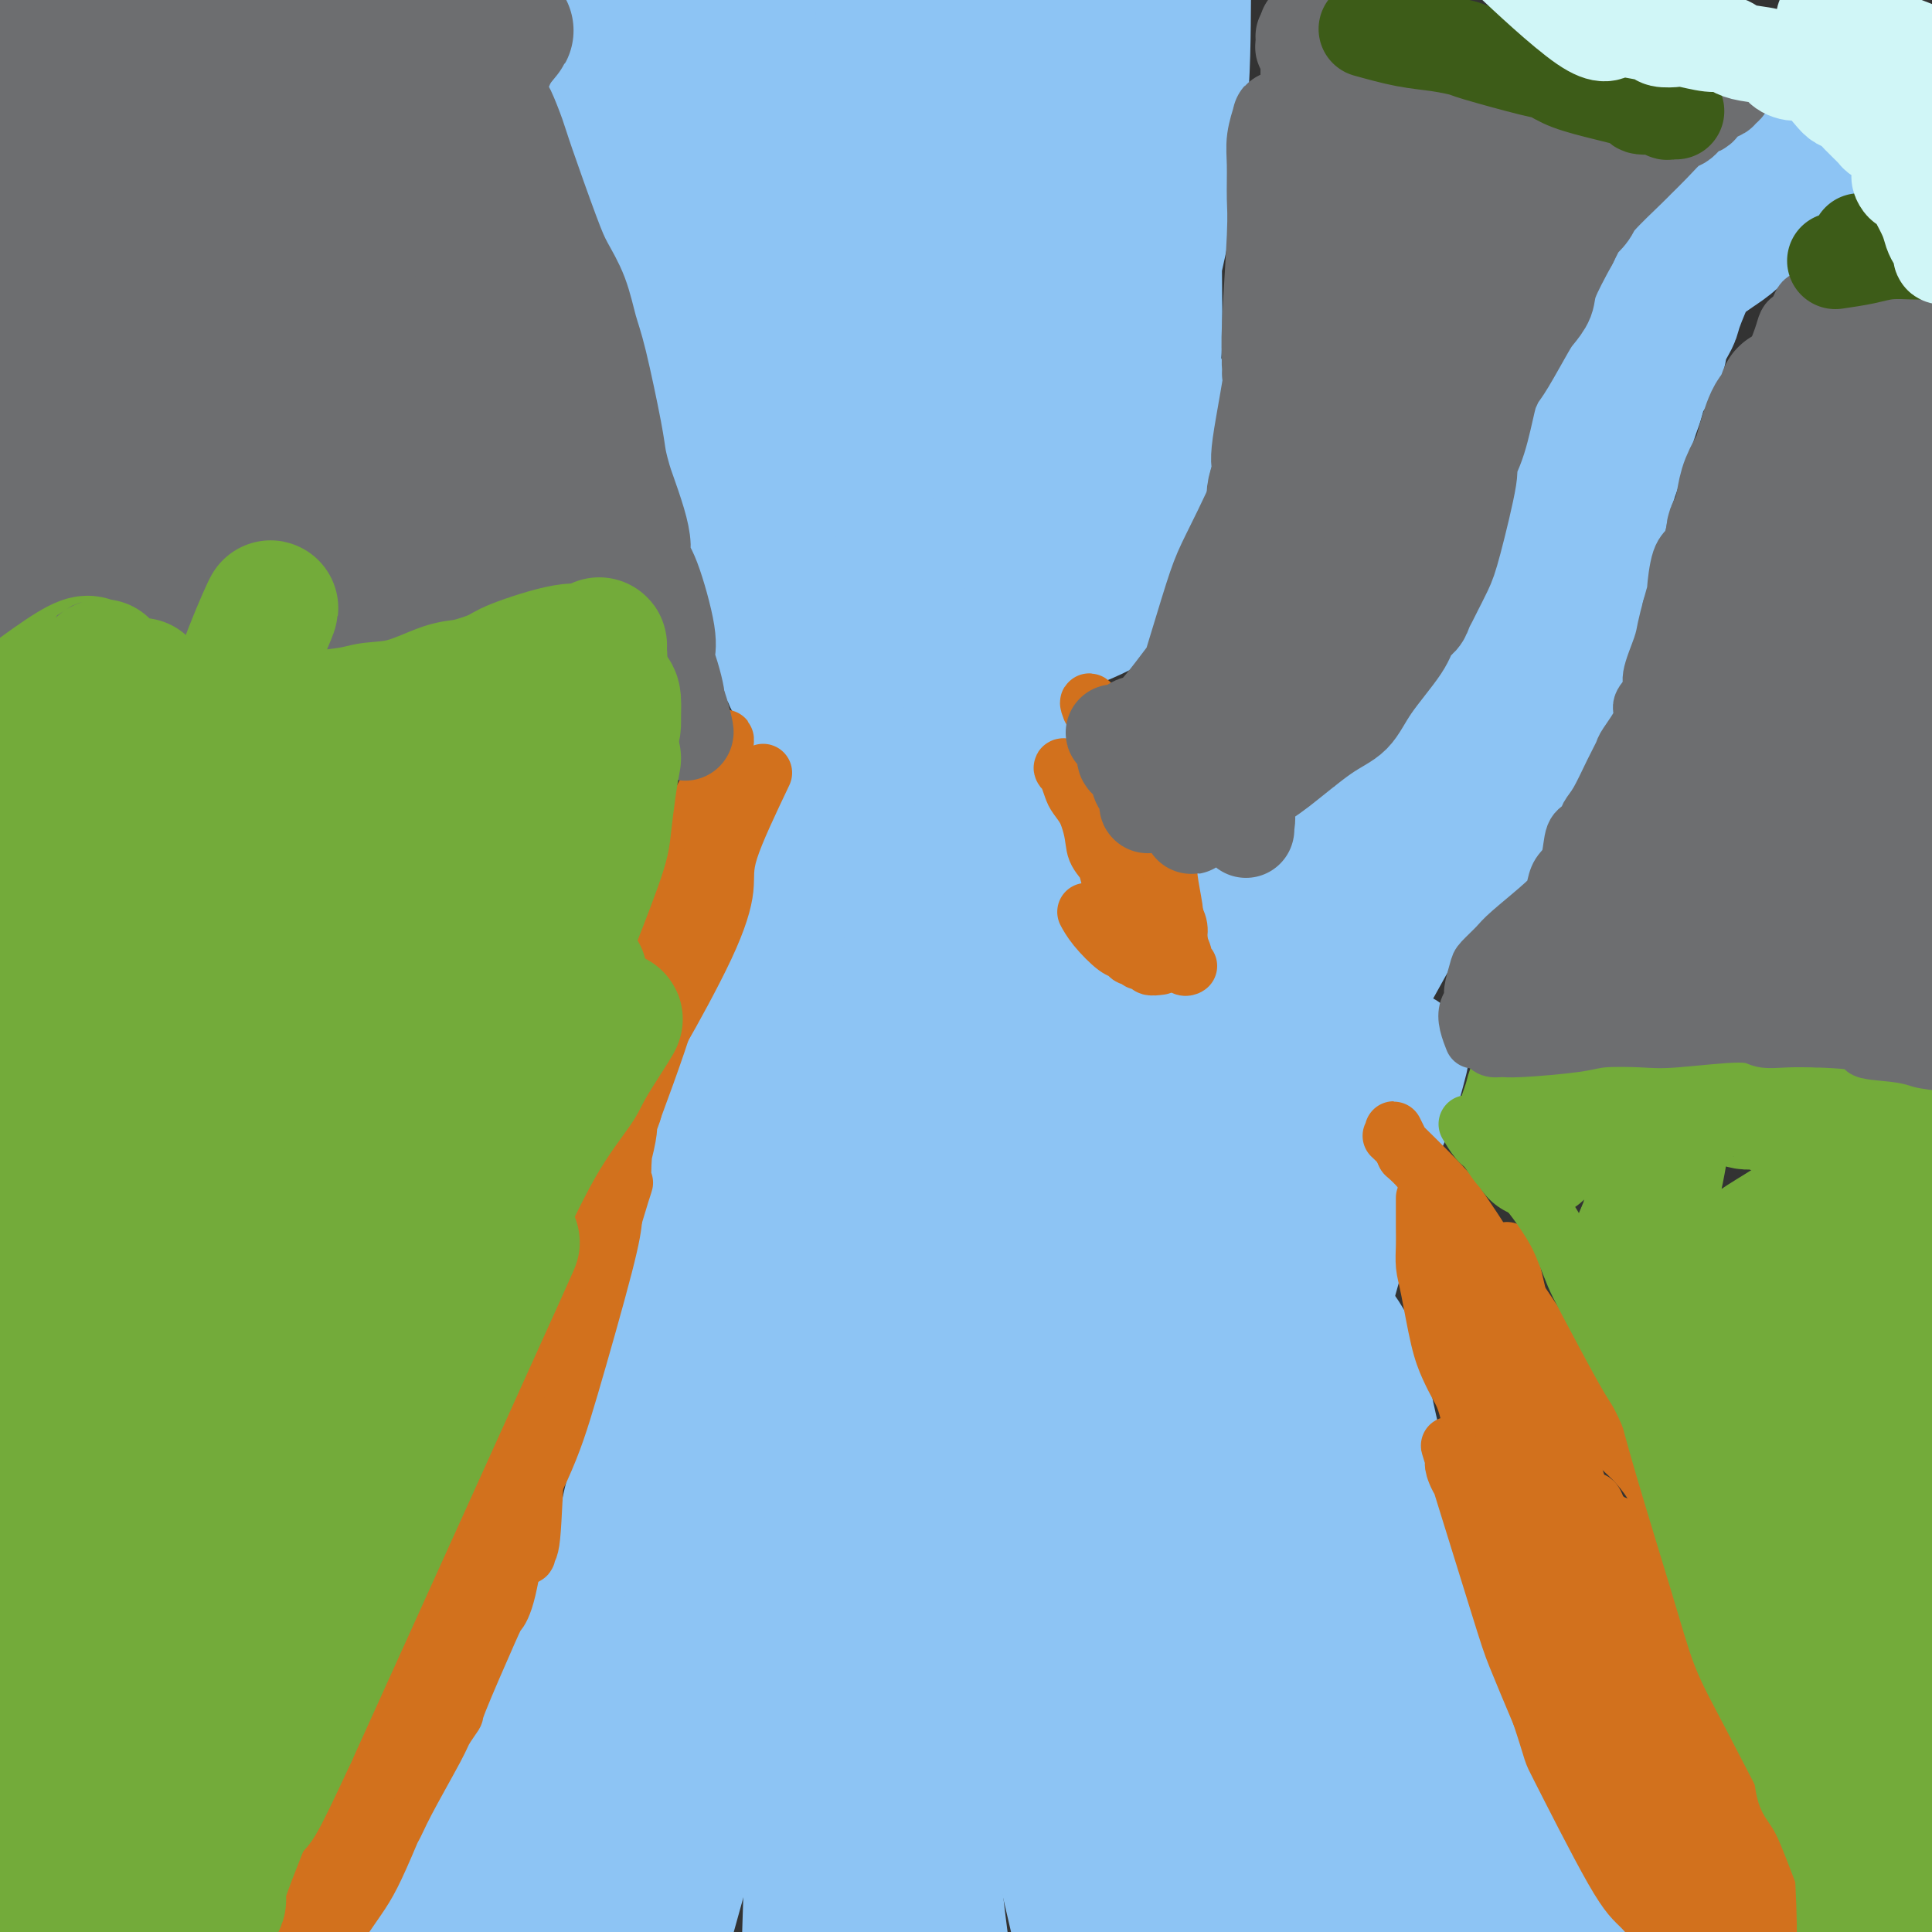<svg viewBox='0 0 400 400' version='1.1' xmlns='http://www.w3.org/2000/svg' xmlns:xlink='http://www.w3.org/1999/xlink'><rect x="0" y="0" width="400" height="400" fill="#333333" stroke="none"/><g fill='none' stroke='#8DC4F4' stroke-width='28' stroke-linecap='round' stroke-linejoin='round'><path d='M177,159c-0.002,0.003 -0.005,0.006 0,0c0.005,-0.006 0.017,-0.020 0,0c-0.017,0.020 -0.062,0.073 0,0c0.062,-0.073 0.231,-0.274 0,0c-0.231,0.274 -0.862,1.021 -2,3c-1.138,1.979 -2.784,5.190 -4,8c-1.216,2.810 -2.001,5.220 -5,13c-2.999,7.780 -8.212,20.931 -11,28c-2.788,7.069 -3.153,8.057 -4,11c-0.847,2.943 -2.178,7.841 -3,11c-0.822,3.159 -1.135,4.580 -2,8c-0.865,3.420 -2.283,8.839 -3,12c-0.717,3.161 -0.732,4.065 -1,6c-0.268,1.935 -0.787,4.900 -1,7c-0.213,2.100 -0.119,3.334 -1,8c-0.881,4.666 -2.736,12.763 -4,18c-1.264,5.237 -1.938,7.615 -3,11c-1.062,3.385 -2.511,7.776 -3,11c-0.489,3.224 -0.019,5.281 -3,12c-2.981,6.719 -9.412,18.098 -13,25c-3.588,6.902 -4.334,9.325 -6,12c-1.666,2.675 -4.253,5.600 -8,13c-3.747,7.400 -8.653,19.273 -11,26c-2.347,6.727 -2.134,8.308 -2,11c0.134,2.692 0.190,6.494 1,10c0.810,3.506 2.374,6.716 3,8c0.626,1.284 0.313,0.642 0,0'/><path d='M200,157c-0.013,0.010 -0.025,0.019 0,0c0.025,-0.019 0.089,-0.067 0,0c-0.089,0.067 -0.331,0.251 0,0c0.331,-0.251 1.236,-0.935 2,0c0.764,0.935 1.387,3.489 2,5c0.613,1.511 1.214,1.979 3,7c1.786,5.021 4.755,14.596 7,20c2.245,5.404 3.766,6.637 5,9c1.234,2.363 2.182,5.857 3,8c0.818,2.143 1.507,2.935 3,5c1.493,2.065 3.792,5.404 5,7c1.208,1.596 1.327,1.448 2,2c0.673,0.552 1.902,1.805 3,3c1.098,1.195 2.064,2.332 4,5c1.936,2.668 4.840,6.867 7,10c2.160,3.133 3.576,5.199 5,7c1.424,1.801 2.856,3.335 6,7c3.144,3.665 7.999,9.460 11,13c3.001,3.540 4.148,4.823 6,7c1.852,2.177 4.408,5.246 6,9c1.592,3.754 2.221,8.191 3,12c0.779,3.809 1.710,6.990 3,14c1.290,7.010 2.939,17.848 4,24c1.061,6.152 1.534,7.618 3,10c1.466,2.382 3.924,5.679 5,8c1.076,2.321 0.772,3.664 4,8c3.228,4.336 9.990,11.664 15,17c5.010,5.336 8.268,8.678 11,11c2.732,2.322 4.939,3.622 11,11c6.061,7.378 15.978,20.832 22,30c6.022,9.168 8.149,14.048 9,16c0.851,1.952 0.425,0.976 0,0'/><path d='M185,169c0.039,0.007 0.077,0.014 0,0c-0.077,-0.014 -0.270,-0.048 0,0c0.270,0.048 1.002,0.180 1,2c-0.002,1.820 -0.737,5.330 -1,10c-0.263,4.670 -0.053,10.500 -1,18c-0.947,7.500 -3.050,16.669 -5,26c-1.950,9.331 -3.745,18.826 -6,30c-2.255,11.174 -4.968,24.029 -7,34c-2.032,9.971 -3.383,17.058 -8,35c-4.617,17.942 -12.502,46.739 -17,63c-4.498,16.261 -5.610,19.987 -7,25c-1.390,5.013 -3.057,11.315 -5,17c-1.943,5.685 -4.161,10.754 -5,13c-0.839,2.246 -0.299,1.670 0,0c0.299,-1.670 0.356,-4.432 0,-6c-0.356,-1.568 -1.124,-1.941 1,-19c2.124,-17.059 7.139,-50.805 11,-72c3.861,-21.195 6.569,-29.841 10,-42c3.431,-12.159 7.586,-27.833 11,-40c3.414,-12.167 6.088,-20.828 11,-32c4.912,-11.172 12.064,-24.854 15,-31c2.936,-6.146 1.657,-4.755 1,-4c-0.657,0.755 -0.690,0.876 0,0c0.690,-0.876 2.105,-2.747 -1,5c-3.105,7.747 -10.730,25.111 -17,40c-6.270,14.889 -11.186,27.302 -15,37c-3.814,9.698 -6.528,16.682 -11,40c-4.472,23.318 -10.704,62.970 -14,85c-3.296,22.030 -3.656,26.437 -4,32c-0.344,5.563 -0.672,12.281 -1,19'/><path d='M121,454c-3.485,23.473 -2.697,14.156 -2,7c0.697,-7.156 1.303,-12.149 2,-20c0.697,-7.851 1.485,-18.559 3,-32c1.515,-13.441 3.756,-29.615 5,-43c1.244,-13.385 1.491,-23.980 7,-45c5.509,-21.020 16.280,-52.466 22,-68c5.720,-15.534 6.390,-15.156 7,-16c0.610,-0.844 1.159,-2.908 2,-5c0.841,-2.092 1.975,-4.211 1,-1c-0.975,3.211 -4.059,11.752 -7,22c-2.941,10.248 -5.740,22.202 -9,32c-3.260,9.798 -6.981,17.438 -13,43c-6.019,25.562 -14.337,69.045 -19,93c-4.663,23.955 -5.670,28.383 -7,35c-1.330,6.617 -2.983,15.422 -4,20c-1.017,4.578 -1.398,4.929 -2,7c-0.602,2.071 -1.423,5.861 -1,-2c0.423,-7.861 2.091,-27.375 4,-42c1.909,-14.625 4.059,-24.361 6,-33c1.941,-8.639 3.673,-16.180 8,-30c4.327,-13.820 11.249,-33.919 15,-44c3.751,-10.081 4.331,-10.143 5,-11c0.669,-0.857 1.428,-2.507 2,-4c0.572,-1.493 0.957,-2.828 0,-1c-0.957,1.828 -3.255,6.819 -5,12c-1.745,5.181 -2.935,10.551 -6,18c-3.065,7.449 -8.004,16.977 -11,25c-2.996,8.023 -4.051,14.542 -8,28c-3.949,13.458 -10.794,33.854 -14,44c-3.206,10.146 -2.773,10.042 -3,11c-0.227,0.958 -1.113,2.979 -2,5'/><path d='M97,459c-4.558,15.067 -2.452,8.734 1,-1c3.452,-9.734 8.249,-22.868 13,-35c4.751,-12.132 9.457,-23.260 13,-33c3.543,-9.740 5.922,-18.090 12,-36c6.078,-17.910 15.855,-45.380 21,-59c5.145,-13.620 5.658,-13.390 8,-20c2.342,-6.610 6.513,-20.062 8,-25c1.487,-4.938 0.291,-1.364 0,0c-0.291,1.364 0.323,0.518 0,2c-0.323,1.482 -1.584,5.292 -2,9c-0.416,3.708 0.012,7.315 -1,14c-1.012,6.685 -3.466,16.450 -4,19c-0.534,2.550 0.850,-2.113 2,-7c1.150,-4.887 2.066,-9.997 4,-17c1.934,-7.003 4.887,-15.899 7,-25c2.113,-9.101 3.385,-18.407 5,-27c1.615,-8.593 3.574,-16.474 5,-23c1.426,-6.526 2.321,-11.696 4,-17c1.679,-5.304 4.144,-10.742 5,-13c0.856,-2.258 0.103,-1.337 0,0c-0.103,1.337 0.443,3.091 1,3c0.557,-0.091 1.123,-2.026 -1,11c-2.123,13.026 -6.937,41.012 -10,60c-3.063,18.988 -4.376,28.977 -6,43c-1.624,14.023 -3.560,32.080 -5,46c-1.440,13.920 -2.386,23.702 -4,43c-1.614,19.298 -3.897,48.111 -5,62c-1.103,13.889 -1.028,12.855 -1,14c0.028,1.145 0.008,4.470 0,6c-0.008,1.530 -0.004,1.265 0,1'/><path d='M167,454c-1.214,0.776 0.751,-60.283 2,-92c1.249,-31.717 1.781,-34.090 3,-44c1.219,-9.910 3.125,-27.357 5,-41c1.875,-13.643 3.718,-23.483 5,-33c1.282,-9.517 2.003,-18.713 3,-25c0.997,-6.287 2.268,-9.667 3,-12c0.732,-2.333 0.923,-3.620 1,-4c0.077,-0.380 0.038,0.146 0,3c-0.038,2.854 -0.077,8.035 0,11c0.077,2.965 0.269,3.713 0,21c-0.269,17.287 -0.998,51.113 -1,73c-0.002,21.887 0.724,31.835 2,46c1.276,14.165 3.102,32.546 5,47c1.898,14.454 3.869,24.979 5,37c1.131,12.021 1.422,25.537 1,31c-0.422,5.463 -1.559,2.872 -3,-1c-1.441,-3.872 -3.188,-9.026 -5,-13c-1.812,-3.974 -3.689,-6.768 -6,-29c-2.311,-22.232 -5.055,-63.903 -5,-89c0.055,-25.097 2.908,-33.619 5,-44c2.092,-10.381 3.421,-22.622 7,-38c3.579,-15.378 9.406,-33.895 12,-43c2.594,-9.105 1.954,-8.798 2,-6c0.046,2.798 0.778,8.088 1,14c0.222,5.912 -0.065,12.446 0,21c0.065,8.554 0.481,19.128 1,31c0.519,11.872 1.140,25.042 2,37c0.860,11.958 1.960,22.702 5,40c3.040,17.298 8.020,41.149 13,65'/><path d='M230,417c3.472,19.387 3.151,15.355 3,15c-0.151,-0.355 -0.131,2.968 0,5c0.131,2.032 0.372,2.774 -3,-11c-3.372,-13.774 -10.356,-42.065 -14,-61c-3.644,-18.935 -3.947,-28.515 -5,-41c-1.053,-12.485 -2.856,-27.876 -4,-40c-1.144,-12.124 -1.630,-20.980 -2,-35c-0.370,-14.020 -0.626,-33.205 -1,-42c-0.374,-8.795 -0.867,-7.200 -1,-7c-0.133,0.200 0.093,-0.995 0,-2c-0.093,-1.005 -0.505,-1.820 0,2c0.505,3.820 1.925,12.274 3,21c1.075,8.726 1.803,17.725 2,25c0.197,7.275 -0.139,12.827 4,34c4.139,21.173 12.751,57.969 18,79c5.249,21.031 7.135,26.298 10,34c2.865,7.702 6.710,17.840 9,24c2.290,6.160 3.025,8.342 4,11c0.975,2.658 2.190,5.792 2,4c-0.190,-1.792 -1.785,-8.509 -3,-13c-1.215,-4.491 -2.050,-6.757 -5,-26c-2.950,-19.243 -8.017,-55.465 -11,-75c-2.983,-19.535 -3.884,-22.383 -5,-37c-1.116,-14.617 -2.448,-41.002 -3,-51c-0.552,-9.998 -0.324,-3.609 0,-1c0.324,2.609 0.744,1.440 1,2c0.256,0.560 0.347,2.851 1,7c0.653,4.149 1.868,10.155 3,15c1.132,4.845 2.181,8.527 5,22c2.819,13.473 7.410,36.736 12,60'/><path d='M250,335c6.475,32.377 11.661,60.820 14,73c2.339,12.180 1.830,8.098 1,5c-0.830,-3.098 -1.980,-5.212 -4,-10c-2.020,-4.788 -4.908,-12.249 -8,-22c-3.092,-9.751 -6.387,-21.793 -9,-34c-2.613,-12.207 -4.544,-24.580 -6,-36c-1.456,-11.420 -2.436,-21.887 -3,-31c-0.564,-9.113 -0.712,-16.872 0,-24c0.712,-7.128 2.282,-13.625 3,-16c0.718,-2.375 0.583,-0.626 1,1c0.417,1.626 1.387,3.130 2,4c0.613,0.870 0.869,1.105 3,11c2.131,9.895 6.137,29.450 9,43c2.863,13.550 4.584,21.096 7,31c2.416,9.904 5.527,22.165 8,32c2.473,9.835 4.308,17.245 9,30c4.692,12.755 12.240,30.855 16,39c3.760,8.145 3.731,6.334 4,6c0.269,-0.334 0.836,0.809 1,2c0.164,1.191 -0.076,2.432 -4,-8c-3.924,-10.432 -11.531,-32.536 -16,-47c-4.469,-14.464 -5.800,-21.289 -7,-30c-1.200,-8.711 -2.270,-19.308 -3,-27c-0.730,-7.692 -1.119,-12.479 -1,-17c0.119,-4.521 0.745,-8.775 1,-10c0.255,-1.225 0.137,0.578 0,1c-0.137,0.422 -0.295,-0.536 2,5c2.295,5.536 7.041,17.567 10,26c2.959,8.433 4.131,13.266 6,20c1.869,6.734 4.434,15.367 7,24'/><path d='M293,376c5.007,15.742 5.025,17.098 8,26c2.975,8.902 8.906,25.349 11,31c2.094,5.651 0.351,0.506 0,1c-0.351,0.494 0.691,6.627 -2,-6c-2.691,-12.627 -9.115,-44.015 -12,-58c-2.885,-13.985 -2.229,-10.566 -2,-10c0.229,0.566 0.033,-1.722 0,-3c-0.033,-1.278 0.096,-1.545 1,0c0.904,1.545 2.582,4.903 4,8c1.418,3.097 2.575,5.933 4,11c1.425,5.067 3.119,12.366 5,18c1.881,5.634 3.950,9.602 7,17c3.050,7.398 7.083,18.225 9,23c1.917,4.775 1.720,3.497 2,4c0.280,0.503 1.039,2.786 0,-1c-1.039,-3.786 -3.874,-13.640 -6,-20c-2.126,-6.360 -3.542,-9.226 -5,-11c-1.458,-1.774 -2.957,-2.457 -4,-3c-1.043,-0.543 -1.630,-0.947 -2,-1c-0.370,-0.053 -0.522,0.243 -1,1c-0.478,0.757 -1.283,1.973 0,-1c1.283,-2.973 4.652,-10.135 6,-13c1.348,-2.865 0.674,-1.432 0,0'/><path d='M249,236c0.234,-0.835 0.469,-1.669 0,-3c-0.469,-1.331 -1.640,-3.158 -2,-5c-0.360,-1.842 0.092,-3.699 0,-5c-0.092,-1.301 -0.727,-2.044 -1,-3c-0.273,-0.956 -0.185,-2.123 1,-6c1.185,-3.877 3.468,-10.464 5,-14c1.532,-3.536 2.315,-4.023 3,-5c0.685,-0.977 1.274,-2.446 3,-5c1.726,-2.554 4.591,-6.193 6,-8c1.409,-1.807 1.364,-1.781 2,-2c0.636,-0.219 1.954,-0.681 3,-1c1.046,-0.319 1.821,-0.493 4,-1c2.179,-0.507 5.761,-1.347 8,-2c2.239,-0.653 3.136,-1.120 4,-2c0.864,-0.880 1.697,-2.172 3,-3c1.303,-0.828 3.077,-1.192 5,-3c1.923,-1.808 3.996,-5.059 6,-9c2.004,-3.941 3.940,-8.572 5,-11c1.060,-2.428 1.244,-2.653 2,-5c0.756,-2.347 2.082,-6.816 3,-9c0.918,-2.184 1.426,-2.083 2,-3c0.574,-0.917 1.213,-2.853 2,-4c0.787,-1.147 1.720,-1.507 3,-4c1.280,-2.493 2.906,-7.120 4,-10c1.094,-2.880 1.655,-4.015 2,-5c0.345,-0.985 0.474,-1.821 1,-4c0.526,-2.179 1.449,-5.702 2,-8c0.551,-2.298 0.729,-3.371 1,-5c0.271,-1.629 0.636,-3.815 1,-6'/><path d='M327,85c1.058,-4.346 1.203,-3.711 2,-6c0.797,-2.289 2.248,-7.502 3,-10c0.752,-2.498 0.807,-2.281 1,-3c0.193,-0.719 0.524,-2.374 1,-3c0.476,-0.626 1.096,-0.224 2,-2c0.904,-1.776 2.092,-5.730 3,-8c0.908,-2.270 1.536,-2.857 2,-4c0.464,-1.143 0.763,-2.843 1,-4c0.237,-1.157 0.413,-1.771 1,-3c0.587,-1.229 1.584,-3.074 2,-4c0.416,-0.926 0.252,-0.932 0,-1c-0.252,-0.068 -0.591,-0.199 0,-1c0.591,-0.801 2.111,-2.271 3,-3c0.889,-0.729 1.148,-0.718 2,-1c0.852,-0.282 2.299,-0.856 3,-1c0.701,-0.144 0.657,0.144 1,0c0.343,-0.144 1.074,-0.719 2,-1c0.926,-0.281 2.047,-0.269 3,0c0.953,0.269 1.738,0.794 2,1c0.262,0.206 0.003,0.093 1,0c0.997,-0.093 3.252,-0.165 4,0c0.748,0.165 -0.011,0.566 0,1c0.011,0.434 0.791,0.901 1,1c0.209,0.099 -0.154,-0.170 0,0c0.154,0.170 0.825,0.777 1,1c0.175,0.223 -0.145,0.060 0,0c0.145,-0.060 0.756,-0.017 1,0c0.244,0.017 0.122,0.009 0,0'/><path d='M369,37c0.193,-0.420 0.386,-0.840 1,-1c0.614,-0.160 1.647,-0.062 2,0c0.353,0.062 0.024,0.086 0,0c-0.024,-0.086 0.255,-0.284 0,0c-0.255,0.284 -1.044,1.048 -2,2c-0.956,0.952 -2.081,2.091 -3,3c-0.919,0.909 -1.634,1.590 -3,3c-1.366,1.410 -3.382,3.551 -5,5c-1.618,1.449 -2.838,2.207 -4,3c-1.162,0.793 -2.266,1.622 -3,2c-0.734,0.378 -1.098,0.304 -2,2c-0.902,1.696 -2.343,5.161 -3,7c-0.657,1.839 -0.529,2.053 -1,3c-0.471,0.947 -1.541,2.628 -2,4c-0.459,1.372 -0.307,2.436 -1,4c-0.693,1.564 -2.231,3.626 -3,5c-0.769,1.374 -0.769,2.058 -1,3c-0.231,0.942 -0.692,2.142 -1,3c-0.308,0.858 -0.464,1.375 -1,3c-0.536,1.625 -1.454,4.357 -2,6c-0.546,1.643 -0.721,2.197 -1,3c-0.279,0.803 -0.662,1.854 -1,3c-0.338,1.146 -0.629,2.385 -1,4c-0.371,1.615 -0.820,3.604 -1,5c-0.180,1.396 -0.090,2.198 0,3'/><path d='M331,112c-3.101,9.052 -1.352,3.681 -1,2c0.352,-1.681 -0.693,0.326 -1,2c-0.307,1.674 0.124,3.015 0,4c-0.124,0.985 -0.803,1.615 -1,2c-0.197,0.385 0.088,0.527 0,2c-0.088,1.473 -0.549,4.279 -1,6c-0.451,1.721 -0.893,2.357 -1,3c-0.107,0.643 0.121,1.292 0,2c-0.121,0.708 -0.592,1.474 -1,3c-0.408,1.526 -0.754,3.812 -1,5c-0.246,1.188 -0.394,1.279 -1,2c-0.606,0.721 -1.671,2.072 -2,3c-0.329,0.928 0.079,1.434 -1,3c-1.079,1.566 -3.643,4.192 -5,6c-1.357,1.808 -1.505,2.799 -2,4c-0.495,1.201 -1.337,2.613 -2,4c-0.663,1.387 -1.147,2.750 -2,5c-0.853,2.250 -2.076,5.388 -3,7c-0.924,1.612 -1.550,1.697 -2,2c-0.450,0.303 -0.723,0.825 -2,2c-1.277,1.175 -3.557,3.004 -5,4c-1.443,0.996 -2.050,1.161 -3,2c-0.950,0.839 -2.243,2.353 -3,3c-0.757,0.647 -0.976,0.429 -2,2c-1.024,1.571 -2.852,4.933 -4,7c-1.148,2.067 -1.617,2.839 -2,4c-0.383,1.161 -0.680,2.712 -1,4c-0.320,1.288 -0.663,2.314 -1,4c-0.337,1.686 -0.668,4.031 -1,6c-0.332,1.969 -0.666,3.563 -1,5c-0.334,1.437 -0.667,2.719 -1,4'/><path d='M278,226c-1.084,4.877 -0.293,3.569 -1,7c-0.707,3.431 -2.911,11.599 -4,16c-1.089,4.401 -1.063,5.033 -2,10c-0.938,4.967 -2.839,14.270 -4,19c-1.161,4.730 -1.582,4.889 -2,6c-0.418,1.111 -0.834,3.175 -1,4c-0.166,0.825 -0.083,0.413 0,0'/><path d='M283,191c-1.041,0.237 -2.081,0.474 -3,1c-0.919,0.526 -1.715,1.340 -4,3c-2.285,1.660 -6.058,4.164 -8,7c-1.942,2.836 -2.054,6.002 -2,7c0.054,0.998 0.274,-0.171 -3,9c-3.274,9.171 -10.041,28.683 -13,40c-2.959,11.317 -2.110,14.438 -2,19c0.110,4.562 -0.521,10.564 -1,15c-0.479,4.436 -0.808,7.305 -1,10c-0.192,2.695 -0.248,5.217 1,-1c1.248,-6.217 3.801,-21.172 5,-30c1.199,-8.828 1.044,-11.529 3,-24c1.956,-12.471 6.024,-34.711 8,-46c1.976,-11.289 1.861,-11.627 2,-13c0.139,-1.373 0.533,-3.783 1,-6c0.467,-2.217 1.007,-4.243 0,0c-1.007,4.243 -3.561,14.754 -5,22c-1.439,7.246 -1.765,11.229 -3,17c-1.235,5.771 -3.381,13.332 -5,21c-1.619,7.668 -2.710,15.444 -3,23c-0.290,7.556 0.221,14.891 0,21c-0.221,6.109 -1.175,10.991 -1,17c0.175,6.009 1.479,13.145 2,16c0.521,2.855 0.261,1.427 0,0'/><path d='M290,182c-1.122,0.971 -2.244,1.942 -3,3c-0.756,1.058 -1.147,2.204 -2,4c-0.853,1.796 -2.167,4.244 -3,6c-0.833,1.756 -1.183,2.822 -3,11c-1.817,8.178 -5.100,23.470 -7,33c-1.900,9.530 -2.418,13.300 -3,19c-0.582,5.700 -1.228,13.331 -2,19c-0.772,5.669 -1.671,9.375 -3,15c-1.329,5.625 -3.089,13.168 -4,17c-0.911,3.832 -0.975,3.952 -1,4c-0.025,0.048 -0.013,0.024 0,0'/><path d='M290,219c-0.834,3.255 -1.668,6.510 -3,10c-1.332,3.490 -3.161,7.214 -4,9c-0.839,1.786 -0.687,1.635 -3,10c-2.313,8.365 -7.089,25.247 -9,32c-1.911,6.753 -0.955,3.376 0,0'/><path d='M209,159c-1.070,-0.859 -2.141,-1.718 -3,-2c-0.859,-0.282 -1.507,0.012 -2,0c-0.493,-0.012 -0.830,-0.329 -3,-1c-2.170,-0.671 -6.171,-1.696 -8,-2c-1.829,-0.304 -1.485,0.114 -2,0c-0.515,-0.114 -1.889,-0.758 -3,-1c-1.111,-0.242 -1.958,-0.080 -3,0c-1.042,0.080 -2.280,0.077 -3,0c-0.720,-0.077 -0.921,-0.230 -1,0c-0.079,0.230 -0.035,0.843 0,1c0.035,0.157 0.061,-0.144 0,0c-0.061,0.144 -0.209,0.731 0,2c0.209,1.269 0.774,3.220 1,4c0.226,0.780 0.113,0.390 0,0'/><path d='M189,159c-1.619,-1.635 -3.238,-3.271 -4,-5c-0.762,-1.729 -0.666,-3.553 -1,-5c-0.334,-1.447 -1.098,-2.517 -2,-5c-0.902,-2.483 -1.942,-6.381 -3,-9c-1.058,-2.619 -2.132,-3.961 -3,-5c-0.868,-1.039 -1.528,-1.774 -4,-3c-2.472,-1.226 -6.755,-2.943 -9,-3c-2.245,-0.057 -2.452,1.547 -4,2c-1.548,0.453 -4.436,-0.246 -6,0c-1.564,0.246 -1.805,1.438 -3,1c-1.195,-0.438 -3.344,-2.507 -4,-5c-0.656,-2.493 0.182,-5.409 0,-8c-0.182,-2.591 -1.384,-4.857 -2,-10c-0.616,-5.143 -0.648,-13.163 -1,-18c-0.352,-4.837 -1.025,-6.492 -2,-9c-0.975,-2.508 -2.253,-5.871 -3,-8c-0.747,-2.129 -0.963,-3.026 -2,-6c-1.037,-2.974 -2.894,-8.027 -4,-11c-1.106,-2.973 -1.462,-3.868 -2,-5c-0.538,-1.132 -1.257,-2.501 -2,-7c-0.743,-4.499 -1.508,-12.128 -2,-17c-0.492,-4.872 -0.709,-6.986 -1,-9c-0.291,-2.014 -0.655,-3.927 -1,-6c-0.345,-2.073 -0.670,-4.307 -1,-7c-0.330,-2.693 -0.665,-5.847 -1,-9'/><path d='M122,-8c-0.933,-8.133 -0.267,-4.467 0,-3c0.267,1.467 0.133,0.733 0,0'/><path d='M206,154c-0.503,-0.277 -1.006,-0.553 -2,-2c-0.994,-1.447 -2.479,-4.064 -3,-7c-0.521,-2.936 -0.077,-6.190 0,-9c0.077,-2.810 -0.214,-5.177 0,-10c0.214,-4.823 0.932,-12.104 1,-16c0.068,-3.896 -0.514,-4.408 -1,-5c-0.486,-0.592 -0.876,-1.263 -1,-2c-0.124,-0.737 0.018,-1.539 -1,-4c-1.018,-2.461 -3.196,-6.582 -4,-9c-0.804,-2.418 -0.233,-3.133 0,-4c0.233,-0.867 0.127,-1.885 0,-3c-0.127,-1.115 -0.276,-2.326 0,-4c0.276,-1.674 0.976,-3.809 2,-8c1.024,-4.191 2.371,-10.437 3,-14c0.629,-3.563 0.541,-4.443 1,-6c0.459,-1.557 1.467,-3.791 2,-6c0.533,-2.209 0.592,-4.395 1,-6c0.408,-1.605 1.164,-2.630 2,-5c0.836,-2.370 1.751,-6.085 2,-8c0.249,-1.915 -0.169,-2.031 0,-3c0.169,-0.969 0.925,-2.792 1,-4c0.075,-1.208 -0.531,-1.800 0,-5c0.531,-3.200 2.198,-9.008 3,-12c0.802,-2.992 0.740,-3.166 1,-5c0.260,-1.834 0.843,-5.327 1,-7c0.157,-1.673 -0.112,-1.527 1,-4c1.112,-2.473 3.603,-7.564 5,-11c1.397,-3.436 1.698,-5.218 2,-7'/><path d='M222,-32c1.689,-4.533 1.911,-4.867 2,-5c0.089,-0.133 0.044,-0.067 0,0'/><path d='M204,140c1.762,-1.831 3.525,-3.662 5,-5c1.475,-1.338 2.663,-2.182 4,-3c1.337,-0.818 2.822,-1.611 4,-2c1.178,-0.389 2.048,-0.374 4,-1c1.952,-0.626 4.985,-1.891 7,-3c2.015,-1.109 3.012,-2.060 4,-3c0.988,-0.940 1.968,-1.870 3,-3c1.032,-1.130 2.114,-2.461 3,-4c0.886,-1.539 1.574,-3.287 2,-5c0.426,-1.713 0.590,-3.389 1,-4c0.410,-0.611 1.066,-0.155 1,-3c-0.066,-2.845 -0.855,-8.992 -1,-13c-0.145,-4.008 0.353,-5.879 0,-8c-0.353,-2.121 -1.559,-4.493 -2,-6c-0.441,-1.507 -0.119,-2.151 0,-6c0.119,-3.849 0.033,-10.905 0,-14c-0.033,-3.095 -0.013,-2.229 1,-7c1.013,-4.771 3.017,-15.178 4,-25c0.983,-9.822 0.943,-19.060 1,-25c0.057,-5.940 0.211,-8.582 0,-10c-0.211,-1.418 -0.788,-1.613 -1,-2c-0.212,-0.387 -0.061,-0.968 0,-2c0.061,-1.032 0.030,-2.516 0,-4'/><path d='M244,-18c-0.225,-7.921 -0.787,-6.223 -1,-6c-0.213,0.223 -0.078,-1.030 0,-2c0.078,-0.970 0.100,-1.656 0,-2c-0.100,-0.344 -0.320,-0.345 0,-1c0.320,-0.655 1.180,-1.964 1,-1c-0.180,0.964 -1.401,4.202 -3,8c-1.599,3.798 -3.577,8.156 -5,12c-1.423,3.844 -2.291,7.173 -5,16c-2.709,8.827 -7.259,23.152 -10,32c-2.741,8.848 -3.673,12.219 -5,17c-1.327,4.781 -3.049,10.972 -4,15c-0.951,4.028 -1.130,5.891 -2,15c-0.870,9.109 -2.432,25.462 -3,35c-0.568,9.538 -0.141,12.262 0,17c0.141,4.738 -0.003,11.492 0,15c0.003,3.508 0.155,3.770 0,4c-0.155,0.230 -0.615,0.429 -1,-2c-0.385,-2.429 -0.693,-7.486 -1,-11c-0.307,-3.514 -0.611,-5.484 0,-17c0.611,-11.516 2.139,-32.577 3,-43c0.861,-10.423 1.057,-10.208 2,-14c0.943,-3.792 2.633,-11.592 4,-17c1.367,-5.408 2.409,-8.426 4,-15c1.591,-6.574 3.729,-16.705 5,-22c1.271,-5.295 1.676,-5.753 2,-7c0.324,-1.247 0.567,-3.285 1,-5c0.433,-1.715 1.054,-3.109 1,-4c-0.054,-0.891 -0.784,-1.278 -1,-2c-0.216,-0.722 0.081,-1.778 -3,4c-3.081,5.778 -9.541,18.389 -16,31'/><path d='M207,32c-4.147,7.257 -4.514,8.901 -6,13c-1.486,4.099 -4.091,10.654 -6,15c-1.909,4.346 -3.123,6.484 -5,13c-1.877,6.516 -4.417,17.409 -6,23c-1.583,5.591 -2.208,5.881 -3,8c-0.792,2.119 -1.749,6.068 -2,8c-0.251,1.932 0.206,1.847 0,1c-0.206,-0.847 -1.076,-2.456 -2,-5c-0.924,-2.544 -1.904,-6.024 -3,-10c-1.096,-3.976 -2.309,-8.450 -3,-13c-0.691,-4.550 -0.861,-9.177 -1,-19c-0.139,-9.823 -0.247,-24.844 0,-33c0.247,-8.156 0.847,-9.448 1,-11c0.153,-1.552 -0.143,-3.363 0,-5c0.143,-1.637 0.725,-3.098 1,-3c0.275,0.098 0.242,1.757 0,4c-0.242,2.243 -0.693,5.072 -1,9c-0.307,3.928 -0.471,8.957 -1,13c-0.529,4.043 -1.424,7.100 -2,16c-0.576,8.900 -0.833,23.642 -1,35c-0.167,11.358 -0.246,19.332 0,25c0.246,5.668 0.815,9.029 1,13c0.185,3.971 -0.016,8.552 0,9c0.016,0.448 0.249,-3.236 0,-5c-0.249,-1.764 -0.981,-1.607 -2,-14c-1.019,-12.393 -2.326,-37.337 -3,-52c-0.674,-14.663 -0.717,-19.044 -1,-26c-0.283,-6.956 -0.807,-16.488 -1,-24c-0.193,-7.512 -0.055,-13.003 -1,-18c-0.945,-4.997 -2.972,-9.498 -5,-14'/><path d='M155,-15c-0.948,-3.118 -0.818,-3.912 -1,-4c-0.182,-0.088 -0.676,0.532 -1,-2c-0.324,-2.532 -0.478,-8.215 -1,-1c-0.522,7.215 -1.413,27.329 -2,37c-0.587,9.671 -0.871,8.901 -2,15c-1.129,6.099 -3.102,19.068 -4,26c-0.898,6.932 -0.719,7.829 -1,10c-0.281,2.171 -1.021,5.617 -2,8c-0.979,2.383 -2.197,3.703 -3,4c-0.803,0.297 -1.192,-0.431 -2,-3c-0.808,-2.569 -2.034,-6.981 -3,-11c-0.966,-4.019 -1.670,-7.646 -2,-17c-0.330,-9.354 -0.285,-24.436 0,-33c0.285,-8.564 0.808,-10.609 1,-13c0.192,-2.391 0.051,-5.129 0,-7c-0.051,-1.871 -0.013,-2.874 0,-4c0.013,-1.126 -0.001,-2.374 0,-3c0.001,-0.626 0.015,-0.629 0,0c-0.015,0.629 -0.060,1.892 0,2c0.060,0.108 0.224,-0.937 2,3c1.776,3.937 5.165,12.857 6,16c0.835,3.143 -0.884,0.511 3,10c3.884,9.489 13.369,31.101 18,40c4.631,8.899 4.406,5.086 5,5c0.594,-0.086 2.006,3.554 6,2c3.994,-1.554 10.570,-8.301 15,-14c4.430,-5.699 6.715,-10.349 9,-15'/><path d='M196,36c3.387,-5.344 7.356,-11.206 10,-16c2.644,-4.794 3.964,-8.522 7,-13c3.036,-4.478 7.789,-9.708 10,-12c2.211,-2.292 1.880,-1.648 2,-1c0.120,0.648 0.692,1.300 1,1c0.308,-0.300 0.353,-1.550 -1,5c-1.353,6.550 -4.105,20.902 -6,30c-1.895,9.098 -2.935,12.942 -4,19c-1.065,6.058 -2.155,14.331 -3,20c-0.845,5.669 -1.445,8.735 -3,20c-1.555,11.265 -4.063,30.730 -5,40c-0.937,9.270 -0.302,8.346 0,8c0.302,-0.346 0.269,-0.113 0,1c-0.269,1.113 -0.776,3.108 0,-3c0.776,-6.108 2.834,-20.317 5,-30c2.166,-9.683 4.440,-14.840 7,-21c2.560,-6.160 5.405,-13.323 8,-19c2.595,-5.677 4.939,-9.870 8,-15c3.061,-5.130 6.840,-11.199 9,-14c2.160,-2.801 2.701,-2.334 3,-3c0.299,-0.666 0.356,-2.466 0,-2c-0.356,0.466 -1.127,3.199 -2,6c-0.873,2.801 -1.850,5.670 -4,10c-2.150,4.330 -5.472,10.123 -7,14c-1.528,3.877 -1.260,5.840 -4,16c-2.740,10.160 -8.486,28.517 -11,38c-2.514,9.483 -1.795,10.091 -2,12c-0.205,1.909 -1.333,5.120 -2,7c-0.667,1.880 -0.872,2.429 -1,3c-0.128,0.571 -0.179,1.163 0,0c0.179,-1.163 0.590,-4.082 1,-7'/><path d='M212,130c-0.212,0.460 -1.243,5.109 4,-15c5.243,-20.109 16.759,-64.977 21,-81c4.241,-16.023 1.208,-3.202 0,1c-1.208,4.202 -0.591,-0.217 0,-2c0.591,-1.783 1.157,-0.932 1,0c-0.157,0.932 -1.037,1.945 -2,3c-0.963,1.055 -2.009,2.153 -5,8c-2.991,5.847 -7.927,16.443 -11,23c-3.073,6.557 -4.282,9.073 -6,12c-1.718,2.927 -3.946,6.263 -5,9c-1.054,2.737 -0.935,4.873 -3,5c-2.065,0.127 -6.315,-1.756 -9,-4c-2.685,-2.244 -3.807,-4.850 -5,-8c-1.193,-3.150 -2.458,-6.845 -3,-10c-0.542,-3.155 -0.359,-5.769 -2,-9c-1.641,-3.231 -5.104,-7.079 -7,-9c-1.896,-1.921 -2.225,-1.916 -3,-2c-0.775,-0.084 -1.997,-0.256 -3,0c-1.003,0.256 -1.785,0.939 -3,2c-1.215,1.061 -2.861,2.500 -5,11c-2.139,8.500 -4.771,24.062 -6,31c-1.229,6.938 -1.055,5.250 -1,7c0.055,1.750 -0.011,6.936 0,10c0.011,3.064 0.097,4.006 0,5c-0.097,0.994 -0.376,2.040 0,4c0.376,1.960 1.409,4.835 2,7c0.591,2.165 0.740,3.618 1,5c0.260,1.382 0.630,2.691 1,4'/><path d='M163,137c1.002,5.942 1.508,3.298 2,3c0.492,-0.298 0.969,1.750 1,3c0.031,1.250 -0.385,1.701 0,2c0.385,0.299 1.570,0.447 2,1c0.430,0.553 0.104,1.510 1,3c0.896,1.490 3.015,3.513 4,5c0.985,1.487 0.835,2.438 1,3c0.165,0.562 0.644,0.735 1,1c0.356,0.265 0.587,0.623 1,1c0.413,0.377 1.007,0.774 1,1c-0.007,0.226 -0.617,0.280 -1,0c-0.383,-0.280 -0.541,-0.893 -1,-2c-0.459,-1.107 -1.218,-2.709 -2,-4c-0.782,-1.291 -1.585,-2.270 -4,-6c-2.415,-3.730 -6.441,-10.211 -9,-14c-2.559,-3.789 -3.652,-4.887 -5,-6c-1.348,-1.113 -2.950,-2.241 -4,-3c-1.050,-0.759 -1.549,-1.150 -2,-1c-0.451,0.150 -0.854,0.841 -1,1c-0.146,0.159 -0.035,-0.213 0,0c0.035,0.213 -0.007,1.013 0,1c0.007,-0.013 0.064,-0.839 0,0c-0.064,0.839 -0.248,3.341 1,-3c1.248,-6.341 3.928,-21.526 5,-29c1.072,-7.474 0.536,-7.237 0,-7'/><path d='M154,87c0.461,-7.600 -1.386,-7.599 -2,-8c-0.614,-0.401 0.005,-1.202 0,-2c-0.005,-0.798 -0.636,-1.591 -1,-2c-0.364,-0.409 -0.463,-0.433 -1,-1c-0.537,-0.567 -1.511,-1.677 -2,-2c-0.489,-0.323 -0.492,0.140 -1,0c-0.508,-0.140 -1.522,-0.882 -3,-3c-1.478,-2.118 -3.419,-5.611 -5,-8c-1.581,-2.389 -2.802,-3.674 -4,-5c-1.198,-1.326 -2.373,-2.691 -3,-4c-0.627,-1.309 -0.708,-2.561 -2,-5c-1.292,-2.439 -3.796,-6.066 -5,-8c-1.204,-1.934 -1.107,-2.174 -1,-3c0.107,-0.826 0.225,-2.237 0,-3c-0.225,-0.763 -0.793,-0.879 -1,-3c-0.207,-2.121 -0.052,-6.247 0,-9c0.052,-2.753 0.001,-4.131 0,-6c-0.001,-1.869 0.049,-4.227 0,-6c-0.049,-1.773 -0.198,-2.961 0,-5c0.198,-2.039 0.744,-4.928 1,-6c0.256,-1.072 0.223,-0.327 1,1c0.777,1.327 2.365,3.236 3,4c0.635,0.764 0.318,0.382 0,0'/><path d='M187,63c0.028,-0.415 0.055,-0.829 0,-2c-0.055,-1.171 -0.194,-3.097 0,-5c0.194,-1.903 0.720,-3.783 1,-7c0.280,-3.217 0.312,-7.771 0,-11c-0.312,-3.229 -0.969,-5.131 -1,-7c-0.031,-1.869 0.565,-3.703 1,-9c0.435,-5.297 0.710,-14.057 1,-19c0.290,-4.943 0.597,-6.068 1,-8c0.403,-1.932 0.903,-4.669 1,-6c0.097,-1.331 -0.209,-1.255 0,-2c0.209,-0.745 0.932,-2.312 1,-2c0.068,0.312 -0.517,2.502 -1,5c-0.483,2.498 -0.862,5.305 -1,8c-0.138,2.695 -0.036,5.278 -1,10c-0.964,4.722 -2.994,11.584 -4,15c-1.006,3.416 -0.987,3.386 -1,4c-0.013,0.614 -0.057,1.871 0,3c0.057,1.129 0.215,2.129 0,-2c-0.215,-4.129 -0.803,-13.388 -1,-20c-0.197,-6.612 -0.001,-10.576 0,-14c0.001,-3.424 -0.192,-6.306 0,-10c0.192,-3.694 0.769,-8.198 1,-10c0.231,-1.802 0.115,-0.901 0,0'/></g>
<g fill='none' stroke='#D2711D' stroke-width='12' stroke-linecap='round' stroke-linejoin='round'><path d='M295,248c-0.005,2.182 -0.009,4.365 0,6c0.009,1.635 0.033,2.723 0,4c-0.033,1.277 -0.122,2.743 0,4c0.122,1.257 0.455,2.304 1,5c0.545,2.696 1.302,7.040 2,10c0.698,2.960 1.338,4.536 2,6c0.662,1.464 1.348,2.815 2,4c0.652,1.185 1.271,2.205 2,5c0.729,2.795 1.567,7.364 2,10c0.433,2.636 0.461,3.340 1,5c0.539,1.660 1.590,4.275 2,6c0.410,1.725 0.177,2.561 1,6c0.823,3.439 2.700,9.481 4,13c1.300,3.519 2.023,4.515 3,6c0.977,1.485 2.207,3.459 3,5c0.793,1.541 1.149,2.647 2,5c0.851,2.353 2.198,5.951 3,8c0.802,2.049 1.059,2.547 1,3c-0.059,0.453 -0.434,0.860 0,3c0.434,2.140 1.677,6.012 2,8c0.323,1.988 -0.275,2.094 0,3c0.275,0.906 1.424,2.614 2,4c0.576,1.386 0.578,2.450 2,5c1.422,2.550 4.263,6.586 6,9c1.737,2.414 2.368,3.207 3,4'/><path d='M341,395c2.046,3.710 0.659,1.984 2,3c1.341,1.016 5.408,4.775 8,7c2.592,2.225 3.709,2.917 5,4c1.291,1.083 2.756,2.559 4,4c1.244,1.441 2.269,2.849 3,4c0.731,1.151 1.169,2.044 2,3c0.831,0.956 2.054,1.973 3,3c0.946,1.027 1.613,2.064 1,2c-0.613,-0.064 -2.506,-1.227 -4,-3c-1.494,-1.773 -2.588,-4.154 -4,-6c-1.412,-1.846 -3.142,-3.156 -6,-7c-2.858,-3.844 -6.846,-10.221 -9,-14c-2.154,-3.779 -2.476,-4.959 -4,-7c-1.524,-2.041 -4.250,-4.942 -6,-7c-1.750,-2.058 -2.525,-3.271 -5,-8c-2.475,-4.729 -6.650,-12.973 -9,-18c-2.350,-5.027 -2.874,-6.837 -4,-9c-1.126,-2.163 -2.852,-4.679 -5,-10c-2.148,-5.321 -4.717,-13.447 -6,-18c-1.283,-4.553 -1.280,-5.534 -2,-7c-0.720,-1.466 -2.162,-3.417 -3,-5c-0.838,-1.583 -1.072,-2.796 -1,-3c0.072,-0.204 0.450,0.603 0,-1c-0.450,-1.603 -1.729,-5.615 0,0c1.729,5.615 6.465,20.858 9,29c2.535,8.142 2.867,9.183 4,12c1.133,2.817 3.066,7.408 5,12'/><path d='M319,355c3.100,9.367 1.851,6.786 4,11c2.149,4.214 7.696,15.223 11,21c3.304,5.777 4.366,6.322 6,8c1.634,1.678 3.840,4.490 5,6c1.160,1.510 1.274,1.719 2,3c0.726,1.281 2.064,3.635 3,5c0.936,1.365 1.469,1.743 2,2c0.531,0.257 1.058,0.395 2,1c0.942,0.605 2.297,1.678 3,2c0.703,0.322 0.754,-0.109 1,0c0.246,0.109 0.688,0.756 1,1c0.312,0.244 0.494,0.084 1,0c0.506,-0.084 1.334,-0.094 1,-1c-0.334,-0.906 -1.831,-2.709 -3,-5c-1.169,-2.291 -2.009,-5.072 -3,-8c-0.991,-2.928 -2.134,-6.004 -5,-11c-2.866,-4.996 -7.454,-11.913 -10,-16c-2.546,-4.087 -3.048,-5.345 -4,-7c-0.952,-1.655 -2.354,-3.709 -3,-5c-0.646,-1.291 -0.535,-1.821 -2,-5c-1.465,-3.179 -4.505,-9.007 -6,-13c-1.495,-3.993 -1.447,-6.152 -2,-8c-0.553,-1.848 -1.709,-3.385 -3,-8c-1.291,-4.615 -2.717,-12.309 -4,-17c-1.283,-4.691 -2.422,-6.378 -3,-8c-0.578,-1.622 -0.594,-3.178 -1,-5c-0.406,-1.822 -1.203,-3.911 -2,-6'/><path d='M310,292c-2.694,-8.939 -1.928,-5.286 -2,-5c-0.072,0.286 -0.982,-2.794 0,-1c0.982,1.794 3.855,8.464 6,13c2.145,4.536 3.564,6.938 5,11c1.436,4.062 2.891,9.783 4,14c1.109,4.217 1.871,6.929 5,15c3.129,8.071 8.623,21.502 12,29c3.377,7.498 4.635,9.063 6,11c1.365,1.937 2.837,4.245 4,6c1.163,1.755 2.018,2.955 3,4c0.982,1.045 2.091,1.933 2,2c-0.091,0.067 -1.382,-0.688 -2,-1c-0.618,-0.312 -0.564,-0.179 -3,-3c-2.436,-2.821 -7.362,-8.594 -10,-13c-2.638,-4.406 -2.986,-7.444 -4,-11c-1.014,-3.556 -2.693,-7.629 -4,-12c-1.307,-4.371 -2.243,-9.040 -3,-13c-0.757,-3.960 -1.337,-7.210 -3,-14c-1.663,-6.790 -4.410,-17.121 -6,-23c-1.590,-5.879 -2.023,-7.307 -3,-9c-0.977,-1.693 -2.500,-3.650 -4,-7c-1.500,-3.350 -2.978,-8.094 -4,-11c-1.022,-2.906 -1.586,-3.975 -2,-5c-0.414,-1.025 -0.676,-2.007 -1,-3c-0.324,-0.993 -0.708,-1.998 -2,-5c-1.292,-3.002 -3.491,-8.000 -5,-11c-1.509,-3.000 -2.329,-4.000 -3,-5c-0.671,-1.000 -1.192,-2.000 -2,-3c-0.808,-1.000 -1.904,-2.000 -3,-3'/><path d='M291,239c-4.255,-8.659 -1.894,-3.807 -1,-2c0.894,1.807 0.321,0.567 0,0c-0.321,-0.567 -0.389,-0.463 -1,-1c-0.611,-0.537 -1.766,-1.715 0,0c1.766,1.715 6.453,6.324 9,9c2.547,2.676 2.955,3.419 4,5c1.045,1.581 2.728,3.998 4,6c1.272,2.002 2.132,3.587 3,5c0.868,1.413 1.743,2.654 4,6c2.257,3.346 5.894,8.799 8,12c2.106,3.201 2.679,4.152 3,5c0.321,0.848 0.389,1.595 2,4c1.611,2.405 4.765,6.469 7,9c2.235,2.531 3.551,3.529 5,5c1.449,1.471 3.031,3.415 4,5c0.969,1.585 1.324,2.810 2,4c0.676,1.190 1.673,2.346 3,5c1.327,2.654 2.983,6.808 4,9c1.017,2.192 1.395,2.422 2,4c0.605,1.578 1.436,4.505 2,7c0.564,2.495 0.862,4.560 2,10c1.138,5.440 3.115,14.255 4,19c0.885,4.745 0.678,5.419 1,7c0.322,1.581 1.172,4.070 2,7c0.828,2.930 1.634,6.301 2,9c0.366,2.699 0.291,4.727 0,5c-0.291,0.273 -0.797,-1.208 1,3c1.797,4.208 5.899,14.104 10,24'/><path d='M377,420c2.241,5.119 2.344,4.417 3,5c0.656,0.583 1.866,2.450 3,4c1.134,1.550 2.192,2.783 3,4c0.808,1.217 1.366,2.417 2,3c0.634,0.583 1.345,0.548 2,1c0.655,0.452 1.253,1.391 2,2c0.747,0.609 1.642,0.888 2,1c0.358,0.112 0.179,0.056 0,0'/><path d='M312,259c1.848,7.902 3.696,15.804 5,21c1.304,5.196 2.064,7.686 3,10c0.936,2.314 2.046,4.453 4,10c1.954,5.547 4.750,14.503 7,20c2.250,5.497 3.954,7.536 6,11c2.046,3.464 4.433,8.354 6,12c1.567,3.646 2.314,6.047 5,11c2.686,4.953 7.310,12.457 10,17c2.690,4.543 3.446,6.124 4,7c0.554,0.876 0.907,1.048 2,4c1.093,2.952 2.926,8.683 0,2c-2.926,-6.683 -10.611,-25.779 -14,-35c-3.389,-9.221 -2.482,-8.567 -3,-10c-0.518,-1.433 -2.461,-4.954 -5,-9c-2.539,-4.046 -5.675,-8.619 -7,-11c-1.325,-2.381 -0.840,-2.572 -1,-3c-0.160,-0.428 -0.966,-1.093 -1,-1c-0.034,0.093 0.704,0.945 1,1c0.296,0.055 0.152,-0.686 1,0c0.848,0.686 2.690,2.800 4,4c1.310,1.200 2.089,1.486 4,7c1.911,5.514 4.956,16.257 8,27'/><path d='M351,354c2.054,7.689 3.190,13.411 4,19c0.810,5.589 1.294,11.044 3,19c1.706,7.956 4.633,18.414 6,23c1.367,4.586 1.175,3.300 1,3c-0.175,-0.300 -0.334,0.387 0,1c0.334,0.613 1.161,1.152 0,-1c-1.161,-2.152 -4.310,-6.995 -6,-11c-1.690,-4.005 -1.920,-7.173 -3,-12c-1.080,-4.827 -3.010,-11.312 -4,-16c-0.990,-4.688 -1.039,-7.579 -3,-16c-1.961,-8.421 -5.836,-22.371 -8,-30c-2.164,-7.629 -2.619,-8.936 -4,-11c-1.381,-2.064 -3.687,-4.885 -5,-7c-1.313,-2.115 -1.631,-3.522 -2,-4c-0.369,-0.478 -0.787,-0.025 -1,0c-0.213,0.025 -0.219,-0.379 0,0c0.219,0.379 0.663,1.540 1,2c0.337,0.460 0.566,0.217 2,5c1.434,4.783 4.074,14.592 6,21c1.926,6.408 3.139,9.417 4,12c0.861,2.583 1.369,4.741 4,11c2.631,6.259 7.385,16.619 10,22c2.615,5.381 3.093,5.783 4,7c0.907,1.217 2.244,3.251 3,4c0.756,0.749 0.930,0.214 1,0c0.070,-0.214 0.035,-0.107 0,0'/><path d='M243,196c-0.000,0.001 -0.000,0.003 0,0c0.000,-0.003 0.000,-0.009 0,0c-0.000,0.009 -0.000,0.034 0,0c0.000,-0.034 0.001,-0.127 0,0c-0.001,0.127 -0.004,0.473 0,0c0.004,-0.473 0.015,-1.765 0,-3c-0.015,-1.235 -0.057,-2.415 0,-3c0.057,-0.585 0.211,-0.577 0,-2c-0.211,-1.423 -0.789,-4.276 -1,-6c-0.211,-1.724 -0.055,-2.318 0,-3c0.055,-0.682 0.011,-1.454 0,-2c-0.011,-0.546 0.013,-0.868 0,-2c-0.013,-1.132 -0.063,-3.073 0,-4c0.063,-0.927 0.238,-0.839 0,-1c-0.238,-0.161 -0.890,-0.572 -1,-1c-0.110,-0.428 0.323,-0.873 0,-2c-0.323,-1.127 -1.401,-2.935 -2,-4c-0.599,-1.065 -0.720,-1.388 -1,-2c-0.280,-0.612 -0.718,-1.512 -1,-2c-0.282,-0.488 -0.408,-0.564 -1,-1c-0.592,-0.436 -1.650,-1.234 -2,-2c-0.350,-0.766 0.008,-1.502 0,-2c-0.008,-0.498 -0.383,-0.760 -1,-1c-0.617,-0.240 -1.475,-0.459 -2,-1c-0.525,-0.541 -0.715,-1.402 -1,-2c-0.285,-0.598 -0.665,-0.931 -1,-1c-0.335,-0.069 -0.626,0.126 -1,0c-0.374,-0.126 -0.831,-0.572 -1,-1c-0.169,-0.428 -0.048,-0.836 0,-1c0.048,-0.164 0.024,-0.082 0,0'/><path d='M227,147c-2.397,-3.100 -1.389,-0.851 -1,0c0.389,0.851 0.159,0.303 0,0c-0.159,-0.303 -0.246,-0.360 0,0c0.246,0.360 0.827,1.136 1,2c0.173,0.864 -0.060,1.816 1,5c1.060,3.184 3.412,8.599 5,12c1.588,3.401 2.410,4.787 3,6c0.590,1.213 0.947,2.254 2,5c1.053,2.746 2.803,7.199 4,10c1.197,2.801 1.842,3.951 2,5c0.158,1.049 -0.171,1.996 0,3c0.171,1.004 0.843,2.065 1,3c0.157,0.935 -0.202,1.743 0,2c0.202,0.257 0.965,-0.039 1,0c0.035,0.039 -0.659,0.412 -1,0c-0.341,-0.412 -0.328,-1.607 -1,-3c-0.672,-1.393 -2.029,-2.982 -3,-5c-0.971,-2.018 -1.555,-4.464 -4,-8c-2.445,-3.536 -6.750,-8.160 -9,-11c-2.250,-2.840 -2.444,-3.895 -3,-5c-0.556,-1.105 -1.474,-2.261 -2,-3c-0.526,-0.739 -0.660,-1.060 -1,-2c-0.340,-0.940 -0.887,-2.499 -1,-3c-0.113,-0.501 0.207,0.056 0,0c-0.207,-0.056 -0.942,-0.726 -1,-1c-0.058,-0.274 0.561,-0.151 1,0c0.439,0.151 0.697,0.329 1,1c0.303,0.671 0.652,1.836 1,3'/><path d='M223,163c0.960,2.014 2.359,5.548 3,8c0.641,2.452 0.523,3.823 1,5c0.477,1.177 1.547,2.162 2,3c0.453,0.838 0.288,1.531 1,3c0.712,1.469 2.299,3.714 3,5c0.701,1.286 0.514,1.613 1,2c0.486,0.387 1.643,0.834 2,1c0.357,0.166 -0.086,0.051 0,0c0.086,-0.051 0.701,-0.038 1,0c0.299,0.038 0.280,0.100 0,0c-0.280,-0.100 -0.822,-0.364 0,0c0.822,0.364 3.009,1.355 4,2c0.991,0.645 0.787,0.943 1,1c0.213,0.057 0.842,-0.128 1,0c0.158,0.128 -0.154,0.570 0,1c0.154,0.430 0.773,0.847 1,1c0.227,0.153 0.061,0.041 0,0c-0.061,-0.041 -0.016,-0.011 0,0c0.016,0.011 0.005,0.003 0,0c-0.005,-0.003 -0.002,-0.002 0,0'/><path d='M158,160c-2.897,6.088 -5.794,12.175 -7,16c-1.206,3.825 -0.720,5.387 -1,8c-0.280,2.613 -1.325,6.279 -4,12c-2.675,5.721 -6.979,13.499 -9,17c-2.021,3.501 -1.760,2.724 -2,3c-0.240,0.276 -0.980,1.603 -2,3c-1.020,1.397 -2.319,2.862 -3,4c-0.681,1.138 -0.743,1.948 -2,5c-1.257,3.052 -3.709,8.344 -5,12c-1.291,3.656 -1.422,5.675 -2,7c-0.578,1.325 -1.605,1.954 -3,5c-1.395,3.046 -3.159,8.508 -4,12c-0.841,3.492 -0.760,5.012 -1,7c-0.240,1.988 -0.800,4.442 -1,6c-0.200,1.558 -0.039,2.221 0,5c0.039,2.779 -0.044,7.675 0,10c0.044,2.325 0.216,2.079 0,3c-0.216,0.921 -0.821,3.010 -1,4c-0.179,0.990 0.067,0.882 0,3c-0.067,2.118 -0.448,6.462 -1,9c-0.552,2.538 -1.276,3.269 -2,4'/><path d='M108,315c-1.064,8.268 -0.724,3.439 -1,4c-0.276,0.561 -1.168,6.512 -2,10c-0.832,3.488 -1.603,4.514 -2,5c-0.397,0.486 -0.420,0.433 -2,4c-1.580,3.567 -4.717,10.754 -6,14c-1.283,3.246 -0.712,2.550 -1,3c-0.288,0.450 -1.435,2.046 -2,3c-0.565,0.954 -0.548,1.266 -2,4c-1.452,2.734 -4.372,7.890 -6,11c-1.628,3.110 -1.965,4.173 -3,6c-1.035,1.827 -2.768,4.418 -4,6c-1.232,1.582 -1.964,2.157 -4,5c-2.036,2.843 -5.376,7.956 -7,11c-1.624,3.044 -1.531,4.020 -2,5c-0.469,0.980 -1.499,1.963 -2,3c-0.501,1.037 -0.475,2.129 -1,3c-0.525,0.871 -1.603,1.523 -2,2c-0.397,0.477 -0.112,0.779 0,1c0.112,0.221 0.050,0.360 1,0c0.950,-0.360 2.910,-1.220 4,-3c1.090,-1.780 1.308,-4.482 3,-8c1.692,-3.518 4.857,-7.854 7,-11c2.143,-3.146 3.262,-5.104 7,-14c3.738,-8.896 10.094,-24.731 14,-35c3.906,-10.269 5.362,-14.973 8,-21c2.638,-6.027 6.460,-13.378 9,-19c2.540,-5.622 3.799,-9.513 6,-17c2.201,-7.487 5.343,-18.568 7,-25c1.657,-6.432 1.828,-8.216 2,-10'/><path d='M127,252c2.784,-9.348 2.244,-6.719 2,-7c-0.244,-0.281 -0.192,-3.474 0,-6c0.192,-2.526 0.523,-4.386 1,-6c0.477,-1.614 1.100,-2.981 1,-3c-0.100,-0.019 -0.922,1.312 -1,2c-0.078,0.688 0.589,0.735 -1,7c-1.589,6.265 -5.434,18.748 -8,26c-2.566,7.252 -3.855,9.273 -5,13c-1.145,3.727 -2.148,9.160 -3,13c-0.852,3.840 -1.553,6.087 -2,11c-0.447,4.913 -0.640,12.493 -1,16c-0.360,3.507 -0.888,2.940 -1,3c-0.112,0.060 0.191,0.746 0,1c-0.191,0.254 -0.875,0.074 -1,-1c-0.125,-1.074 0.308,-3.044 1,-6c0.692,-2.956 1.644,-6.898 2,-10c0.356,-3.102 0.117,-5.363 2,-13c1.883,-7.637 5.890,-20.649 8,-28c2.110,-7.351 2.325,-9.040 3,-13c0.675,-3.960 1.809,-10.190 2,-13c0.191,-2.810 -0.562,-2.201 2,-12c2.562,-9.799 8.439,-30.008 11,-39c2.561,-8.992 1.805,-6.767 2,-7c0.195,-0.233 1.341,-2.924 2,-5c0.659,-2.076 0.829,-3.538 1,-5'/><path d='M144,170c2.819,-9.186 1.866,-4.152 2,-4c0.134,0.152 1.356,-4.579 2,-7c0.644,-2.421 0.710,-2.533 1,-3c0.290,-0.467 0.805,-1.290 1,-2c0.195,-0.710 0.069,-1.306 0,-1c-0.069,0.306 -0.081,1.513 0,2c0.081,0.487 0.254,0.252 0,4c-0.254,3.748 -0.935,11.478 -2,17c-1.065,5.522 -2.513,8.835 -4,13c-1.487,4.165 -3.014,9.184 -4,13c-0.986,3.816 -1.430,6.431 -4,14c-2.570,7.569 -7.265,20.092 -10,27c-2.735,6.908 -3.509,8.199 -5,11c-1.491,2.801 -3.700,7.111 -5,10c-1.300,2.889 -1.690,4.356 -3,8c-1.310,3.644 -3.540,9.466 -5,13c-1.460,3.534 -2.151,4.781 -3,7c-0.849,2.219 -1.858,5.410 -3,8c-1.142,2.590 -2.419,4.578 -6,11c-3.581,6.422 -9.465,17.278 -13,24c-3.535,6.722 -4.719,9.310 -6,12c-1.281,2.690 -2.658,5.483 -5,10c-2.342,4.517 -5.648,10.757 -7,14c-1.352,3.243 -0.749,3.488 -1,4c-0.251,0.512 -1.358,1.289 -2,2c-0.642,0.711 -0.821,1.355 -1,2'/><path d='M61,379c-6.344,12.556 -1.705,4.447 0,2c1.705,-2.447 0.475,0.768 0,2c-0.475,1.232 -0.196,0.483 -1,2c-0.804,1.517 -2.691,5.302 -4,7c-1.309,1.698 -2.039,1.310 -3,2c-0.961,0.690 -2.152,2.458 -3,4c-0.848,1.542 -1.352,2.858 -2,4c-0.648,1.142 -1.440,2.111 -2,3c-0.560,0.889 -0.890,1.698 -1,2c-0.110,0.302 -0.002,0.096 0,0c0.002,-0.096 -0.103,-0.083 0,0c0.103,0.083 0.413,0.234 1,0c0.587,-0.234 1.449,-0.855 2,-1c0.551,-0.145 0.789,0.185 3,-1c2.211,-1.185 6.394,-3.884 9,-6c2.606,-2.116 3.636,-3.648 5,-6c1.364,-2.352 3.062,-5.523 4,-8c0.938,-2.477 1.117,-4.258 4,-11c2.883,-6.742 8.471,-18.444 11,-25c2.529,-6.556 1.998,-7.967 2,-10c0.002,-2.033 0.537,-4.689 1,-7c0.463,-2.311 0.856,-4.276 1,-5c0.144,-0.724 0.041,-0.207 0,0c-0.041,0.207 -0.021,0.103 0,0'/><path d='M88,327c-0.085,-0.993 -2.299,7.526 -4,14c-1.701,6.474 -2.890,10.904 -4,14c-1.110,3.096 -2.140,4.859 -5,13c-2.860,8.141 -7.551,22.659 -9,28c-1.449,5.341 0.345,1.506 1,0c0.655,-1.506 0.172,-0.682 0,-1c-0.172,-0.318 -0.035,-1.776 0,-2c0.035,-0.224 -0.034,0.788 1,-2c1.034,-2.788 3.172,-9.377 5,-14c1.828,-4.623 3.347,-7.281 5,-11c1.653,-3.719 3.441,-8.499 5,-12c1.559,-3.501 2.890,-5.723 5,-11c2.110,-5.277 4.998,-13.610 7,-18c2.002,-4.390 3.119,-4.839 4,-6c0.881,-1.161 1.526,-3.034 2,-4c0.474,-0.966 0.777,-1.025 1,-2c0.223,-0.975 0.365,-2.868 1,-4c0.635,-1.132 1.764,-1.505 2,-2c0.236,-0.495 -0.421,-1.112 0,-2c0.421,-0.888 1.921,-2.047 3,-3c1.079,-0.953 1.737,-1.701 2,-2c0.263,-0.299 0.132,-0.150 0,0'/><path d='M225,189c0.032,0.060 0.064,0.120 0,0c-0.064,-0.120 -0.225,-0.420 0,0c0.225,0.420 0.834,1.562 2,3c1.166,1.438 2.888,3.174 4,4c1.112,0.826 1.612,0.742 2,1c0.388,0.258 0.662,0.857 1,1c0.338,0.143 0.739,-0.172 1,0c0.261,0.172 0.382,0.831 1,1c0.618,0.169 1.733,-0.150 2,0c0.267,0.150 -0.313,0.771 0,1c0.313,0.229 1.518,0.065 2,0c0.482,-0.065 0.241,-0.033 0,0'/></g>
<g fill='none' stroke='#73AB3A' stroke-width='12' stroke-linecap='round' stroke-linejoin='round'><path d='M304,233c0.004,0.006 0.007,0.012 0,0c-0.007,-0.012 -0.025,-0.042 0,0c0.025,0.042 0.092,0.155 0,0c-0.092,-0.155 -0.344,-0.577 0,0c0.344,0.577 1.285,2.152 2,3c0.715,0.848 1.202,0.970 2,2c0.798,1.030 1.905,2.968 3,4c1.095,1.032 2.179,1.159 4,3c1.821,1.841 4.378,5.396 6,8c1.622,2.604 2.307,4.257 3,6c0.693,1.743 1.393,3.576 2,5c0.607,1.424 1.119,2.441 3,6c1.881,3.559 5.129,9.662 7,13c1.871,3.338 2.363,3.913 3,5c0.637,1.087 1.418,2.688 2,4c0.582,1.312 0.965,2.336 2,5c1.035,2.664 2.723,6.969 4,10c1.277,3.031 2.145,4.787 3,7c0.855,2.213 1.699,4.881 3,7c1.301,2.119 3.059,3.687 5,8c1.941,4.313 4.064,11.369 5,15c0.936,3.631 0.683,3.837 1,5c0.317,1.163 1.203,3.285 2,6c0.797,2.715 1.505,6.024 2,8c0.495,1.976 0.776,2.618 1,4c0.224,1.382 0.390,3.505 1,5c0.610,1.495 1.664,2.364 3,5c1.336,2.636 2.953,7.039 6,15c3.047,7.961 7.523,19.481 12,31'/><path d='M391,423c3.631,9.060 2.208,6.208 3,7c0.792,0.792 3.798,5.226 5,7c1.202,1.774 0.601,0.887 0,0'/></g>
<g fill='none' stroke='#73AB3A' stroke-width='28' stroke-linecap='round' stroke-linejoin='round'><path d='M318,238c-0.059,-0.102 -0.118,-0.205 0,0c0.118,0.205 0.411,0.716 0,0c-0.411,-0.716 -1.528,-2.659 -2,-4c-0.472,-1.341 -0.299,-2.082 0,-3c0.299,-0.918 0.723,-2.015 1,-3c0.277,-0.985 0.406,-1.859 1,-3c0.594,-1.141 1.652,-2.548 2,-3c0.348,-0.452 -0.016,0.050 0,0c0.016,-0.050 0.411,-0.654 1,-1c0.589,-0.346 1.370,-0.434 2,-1c0.630,-0.566 1.108,-1.609 2,-2c0.892,-0.391 2.196,-0.129 3,0c0.804,0.129 1.107,0.127 3,0c1.893,-0.127 5.375,-0.378 7,0c1.625,0.378 1.395,1.384 2,2c0.605,0.616 2.047,0.843 3,1c0.953,0.157 1.417,0.246 3,1c1.583,0.754 4.286,2.173 6,3c1.714,0.827 2.439,1.062 3,1c0.561,-0.062 0.957,-0.419 2,0c1.043,0.419 2.734,1.615 4,2c1.266,0.385 2.107,-0.041 3,0c0.893,0.041 1.839,0.550 3,1c1.161,0.450 2.538,0.842 5,1c2.462,0.158 6.009,0.081 8,0c1.991,-0.081 2.426,-0.166 3,0c0.574,0.166 1.287,0.583 2,1'/><path d='M385,231c4.114,0.464 2.399,0.125 3,0c0.601,-0.125 3.518,-0.035 5,0c1.482,0.035 1.529,0.015 2,0c0.471,-0.015 1.365,-0.026 2,0c0.635,0.026 1.011,0.088 3,1c1.989,0.912 5.590,2.675 8,4c2.410,1.325 3.630,2.212 5,3c1.370,0.788 2.890,1.476 4,2c1.110,0.524 1.811,0.883 4,3c2.189,2.117 5.865,5.990 8,8c2.135,2.010 2.729,2.157 4,3c1.271,0.843 3.220,2.384 4,3c0.780,0.616 0.390,0.308 0,0'/><path d='M344,233c0.085,0.716 0.170,1.433 0,3c-0.170,1.567 -0.594,3.986 -1,6c-0.406,2.014 -0.793,3.625 -1,6c-0.207,2.375 -0.234,5.514 -1,7c-0.766,1.486 -2.271,1.319 0,3c2.271,1.681 8.318,5.210 12,6c3.682,0.790 5.000,-1.160 7,-3c2.000,-1.840 4.683,-3.569 7,-5c2.317,-1.431 4.267,-2.564 6,-4c1.733,-1.436 3.250,-3.175 4,-4c0.750,-0.825 0.733,-0.736 1,-1c0.267,-0.264 0.818,-0.882 1,-1c0.182,-0.118 -0.006,0.262 0,0c0.006,-0.262 0.207,-1.167 -1,1c-1.207,2.167 -3.822,7.407 -6,12c-2.178,4.593 -3.918,8.539 -5,12c-1.082,3.461 -1.506,6.437 -2,9c-0.494,2.563 -1.057,4.712 -1,7c0.057,2.288 0.734,4.714 1,6c0.266,1.286 0.122,1.430 1,1c0.878,-0.430 2.777,-1.436 4,-2c1.223,-0.564 1.770,-0.686 4,-4c2.230,-3.314 6.144,-9.819 8,-14c1.856,-4.181 1.656,-6.039 2,-8c0.344,-1.961 1.233,-4.025 1,-7c-0.233,-2.975 -1.588,-6.859 -2,-9c-0.412,-2.141 0.120,-2.538 0,-2c-0.120,0.538 -0.891,2.011 -2,4c-1.109,1.989 -2.554,4.495 -4,7'/><path d='M377,259c-2.798,6.825 -6.793,19.388 -9,27c-2.207,7.612 -2.627,10.275 -3,14c-0.373,3.725 -0.698,8.514 -1,12c-0.302,3.486 -0.580,5.671 0,9c0.580,3.329 2.018,7.802 3,10c0.982,2.198 1.508,2.122 2,2c0.492,-0.122 0.949,-0.290 2,0c1.051,0.290 2.695,1.038 5,-2c2.305,-3.038 5.269,-9.863 7,-15c1.731,-5.137 2.228,-8.587 3,-13c0.772,-4.413 1.818,-9.791 3,-14c1.182,-4.209 2.501,-7.250 4,-12c1.499,-4.750 3.177,-11.209 4,-14c0.823,-2.791 0.791,-1.915 0,-1c-0.791,0.915 -2.343,1.868 -3,2c-0.657,0.132 -0.421,-0.558 -3,5c-2.579,5.558 -7.972,17.364 -11,26c-3.028,8.636 -3.690,14.104 -5,19c-1.310,4.896 -3.267,9.222 -3,18c0.267,8.778 2.759,22.010 5,29c2.241,6.990 4.233,7.739 6,9c1.767,1.261 3.310,3.033 5,4c1.690,0.967 3.527,1.127 6,2c2.473,0.873 5.581,2.459 7,3c1.419,0.541 1.149,0.038 1,0c-0.149,-0.038 -0.178,0.389 0,1c0.178,0.611 0.564,1.407 0,-1c-0.564,-2.407 -2.079,-8.016 -3,-13c-0.921,-4.984 -1.248,-9.342 -2,-14c-0.752,-4.658 -1.929,-9.617 -3,-15c-1.071,-5.383 -2.035,-11.192 -3,-17'/><path d='M391,320c-3.593,-15.571 -7.575,-24.999 -11,-31c-3.425,-6.001 -6.295,-8.575 -8,-11c-1.705,-2.425 -2.247,-4.701 -8,-9c-5.753,-4.299 -16.718,-10.620 -21,-13c-4.282,-2.380 -1.883,-0.818 -1,0c0.883,0.818 0.249,0.893 0,1c-0.249,0.107 -0.114,0.247 0,1c0.114,0.753 0.207,2.120 1,5c0.793,2.880 2.288,7.273 3,11c0.712,3.727 0.642,6.789 3,16c2.358,9.211 7.144,24.573 10,34c2.856,9.427 3.780,12.920 5,16c1.220,3.080 2.734,5.747 6,12c3.266,6.253 8.283,16.092 11,21c2.717,4.908 3.135,4.885 4,6c0.865,1.115 2.176,3.367 3,5c0.824,1.633 1.162,2.645 2,4c0.838,1.355 2.176,3.052 3,4c0.824,0.948 1.136,1.148 1,1c-0.136,-0.148 -0.718,-0.645 -1,-2c-0.282,-1.355 -0.263,-3.568 -1,-6c-0.737,-2.432 -2.228,-5.083 -3,-9c-0.772,-3.917 -0.823,-9.099 -1,-14c-0.177,-4.901 -0.480,-9.520 -1,-14c-0.520,-4.480 -1.255,-8.822 -1,-18c0.255,-9.178 1.502,-23.194 2,-34c0.498,-10.806 0.249,-18.403 0,-26'/><path d='M388,270c0.478,-9.084 0.672,-1.795 1,2c0.328,3.795 0.789,4.097 2,6c1.211,1.903 3.171,5.409 4,28c0.829,22.591 0.528,64.268 1,82c0.472,17.732 1.716,11.519 3,11c1.284,-0.519 2.607,4.656 3,7c0.393,2.344 -0.144,1.859 0,2c0.144,0.141 0.969,0.910 1,1c0.031,0.090 -0.732,-0.498 -1,-2c-0.268,-1.502 -0.040,-3.918 0,-8c0.040,-4.082 -0.106,-9.831 0,-14c0.106,-4.169 0.466,-6.759 1,-19c0.534,-12.241 1.243,-34.135 2,-47c0.757,-12.865 1.561,-16.703 2,-22c0.439,-5.297 0.514,-12.055 0,-19c-0.514,-6.945 -1.616,-14.077 -2,-19c-0.384,-4.923 -0.048,-7.637 -1,-3c-0.952,4.637 -3.191,16.625 -5,26c-1.809,9.375 -3.188,16.135 -5,22c-1.812,5.865 -4.055,10.833 -6,23c-1.945,12.167 -3.590,31.534 -4,41c-0.410,9.466 0.416,9.032 1,13c0.584,3.968 0.926,12.337 1,17c0.074,4.663 -0.122,5.618 0,7c0.122,1.382 0.561,3.191 1,5'/><path d='M387,410c0.405,7.167 -0.083,4.083 0,4c0.083,-0.083 0.738,2.833 1,4c0.262,1.167 0.131,0.583 0,0'/></g>
<g fill='none' stroke='#6D6E70' stroke-width='12' stroke-linecap='round' stroke-linejoin='round'><path d='M305,215c0.001,0.001 0.001,0.003 0,0c-0.001,-0.003 -0.004,-0.009 0,0c0.004,0.009 0.014,0.035 0,0c-0.014,-0.035 -0.052,-0.131 0,0c0.052,0.131 0.195,0.490 0,0c-0.195,-0.490 -0.728,-1.830 -1,-3c-0.272,-1.170 -0.282,-2.171 0,-3c0.282,-0.829 0.856,-1.486 1,-2c0.144,-0.514 -0.143,-0.886 0,-2c0.143,-1.114 0.714,-2.970 1,-4c0.286,-1.030 0.286,-1.234 1,-2c0.714,-0.766 2.141,-2.096 3,-3c0.859,-0.904 1.151,-1.384 3,-3c1.849,-1.616 5.254,-4.370 7,-6c1.746,-1.630 1.834,-2.138 2,-3c0.166,-0.862 0.411,-2.079 1,-3c0.589,-0.921 1.522,-1.545 2,-3c0.478,-1.455 0.502,-3.739 1,-5c0.498,-1.261 1.472,-1.497 2,-2c0.528,-0.503 0.611,-1.273 1,-2c0.389,-0.727 1.083,-1.413 2,-3c0.917,-1.587 2.058,-4.076 3,-6c0.942,-1.924 1.686,-3.282 2,-4c0.314,-0.718 0.198,-0.797 1,-2c0.802,-1.203 2.523,-3.529 3,-5c0.477,-1.471 -0.290,-2.087 0,-3c0.290,-0.913 1.636,-2.123 2,-3c0.364,-0.877 -0.253,-1.421 0,-3c0.253,-1.579 1.376,-4.194 2,-6c0.624,-1.806 0.750,-2.802 1,-4c0.250,-1.198 0.625,-2.599 1,-4'/><path d='M346,126c1.124,-4.138 0.933,-2.982 1,-4c0.067,-1.018 0.393,-4.209 1,-6c0.607,-1.791 1.497,-2.180 2,-3c0.503,-0.820 0.620,-2.070 1,-3c0.380,-0.930 1.023,-1.538 2,-3c0.977,-1.462 2.289,-3.777 3,-5c0.711,-1.223 0.822,-1.354 1,-2c0.178,-0.646 0.424,-1.807 1,-3c0.576,-1.193 1.482,-2.417 2,-3c0.518,-0.583 0.650,-0.525 1,-1c0.350,-0.475 0.920,-1.483 1,-2c0.080,-0.517 -0.330,-0.544 0,-2c0.330,-1.456 1.402,-4.339 2,-6c0.598,-1.661 0.724,-2.098 1,-3c0.276,-0.902 0.704,-2.269 1,-3c0.296,-0.731 0.460,-0.825 1,-2c0.540,-1.175 1.454,-3.432 2,-5c0.546,-1.568 0.722,-2.447 1,-3c0.278,-0.553 0.656,-0.778 1,-1c0.344,-0.222 0.653,-0.439 1,-1c0.347,-0.561 0.731,-1.464 1,-2c0.269,-0.536 0.421,-0.703 1,-1c0.579,-0.297 1.583,-0.724 2,-1c0.417,-0.276 0.245,-0.402 1,-1c0.755,-0.598 2.436,-1.667 3,-2c0.564,-0.333 0.010,0.069 0,0c-0.010,-0.069 0.525,-0.610 1,-1c0.475,-0.390 0.890,-0.630 2,-1c1.110,-0.370 2.914,-0.869 4,-1c1.086,-0.131 1.453,0.105 2,0c0.547,-0.105 1.273,-0.553 2,-1'/><path d='M391,54c2.378,-0.478 4.322,-0.674 5,-1c0.678,-0.326 0.088,-0.784 1,-1c0.912,-0.216 3.324,-0.190 3,0c-0.324,0.190 -3.386,0.545 2,0c5.386,-0.545 19.219,-1.988 25,-3c5.781,-1.012 3.508,-1.591 4,-2c0.492,-0.409 3.748,-0.649 6,-1c2.252,-0.351 3.501,-0.815 4,-1c0.499,-0.185 0.250,-0.093 0,0'/><path d='M388,70c0.186,-0.239 0.371,-0.478 0,0c-0.371,0.478 -1.299,1.672 0,0c1.299,-1.672 4.827,-6.211 0,0c-4.827,6.211 -18.007,23.172 -24,32c-5.993,8.828 -4.798,9.522 -5,11c-0.202,1.478 -1.802,3.740 -3,6c-1.198,2.260 -1.996,4.518 -3,7c-1.004,2.482 -2.214,5.188 -3,7c-0.786,1.812 -1.146,2.731 -3,7c-1.854,4.269 -5.200,11.887 -7,16c-1.800,4.113 -2.053,4.721 -3,6c-0.947,1.279 -2.589,3.228 -4,6c-1.411,2.772 -2.591,6.368 -3,8c-0.409,1.632 -0.048,1.300 0,1c0.048,-0.300 -0.216,-0.570 0,-1c0.216,-0.430 0.913,-1.022 2,-2c1.087,-0.978 2.564,-2.342 4,-4c1.436,-1.658 2.831,-3.610 4,-5c1.169,-1.390 2.111,-2.218 3,-3c0.889,-0.782 1.724,-1.517 2,-2c0.276,-0.483 -0.008,-0.714 0,-1c0.008,-0.286 0.309,-0.626 0,0c-0.309,0.626 -1.227,2.219 -2,4c-0.773,1.781 -1.400,3.749 -3,6c-1.600,2.251 -4.171,4.786 -6,7c-1.829,2.214 -2.914,4.107 -4,6'/><path d='M330,182c-3.127,4.379 -3.443,4.327 -4,5c-0.557,0.673 -1.353,2.073 -3,5c-1.647,2.927 -4.144,7.383 -6,10c-1.856,2.617 -3.072,3.395 -4,4c-0.928,0.605 -1.570,1.038 -2,2c-0.430,0.962 -0.648,2.454 -1,3c-0.352,0.546 -0.838,0.145 -1,0c-0.162,-0.145 0.001,-0.035 0,0c-0.001,0.035 -0.165,-0.004 0,0c0.165,0.004 0.660,0.052 1,0c0.340,-0.052 0.524,-0.204 2,-1c1.476,-0.796 4.242,-2.237 6,-3c1.758,-0.763 2.508,-0.849 3,-1c0.492,-0.151 0.726,-0.366 2,-1c1.274,-0.634 3.589,-1.686 5,-2c1.411,-0.314 1.918,0.112 3,0c1.082,-0.112 2.739,-0.761 4,-1c1.261,-0.239 2.126,-0.069 3,0c0.874,0.069 1.756,0.036 2,0c0.244,-0.036 -0.149,-0.074 3,1c3.149,1.074 9.839,3.262 13,4c3.161,0.738 2.792,0.026 3,0c0.208,-0.026 0.994,0.632 3,1c2.006,0.368 5.232,0.445 7,1c1.768,0.555 2.076,1.587 3,2c0.924,0.413 2.462,0.206 4,0'/><path d='M376,211c6.702,1.618 2.956,1.161 2,1c-0.956,-0.161 0.877,-0.028 2,0c1.123,0.028 1.536,-0.048 1,0c-0.536,0.048 -2.020,0.222 -3,0c-0.980,-0.222 -1.456,-0.840 -3,-1c-1.544,-0.160 -4.156,0.139 -6,0c-1.844,-0.139 -2.919,-0.717 -4,-1c-1.081,-0.283 -2.167,-0.270 -6,0c-3.833,0.270 -10.413,0.798 -14,1c-3.587,0.202 -4.181,0.077 -6,0c-1.819,-0.077 -4.862,-0.108 -7,0c-2.138,0.108 -3.370,0.354 -6,1c-2.630,0.646 -6.656,1.693 -9,2c-2.344,0.307 -3.004,-0.124 -4,0c-0.996,0.124 -2.327,0.804 -3,1c-0.673,0.196 -0.687,-0.090 -1,0c-0.313,0.090 -0.926,0.557 -1,1c-0.074,0.443 0.391,0.861 1,1c0.609,0.139 1.363,-0.002 2,0c0.637,0.002 1.158,0.145 4,0c2.842,-0.145 8.004,-0.580 11,-1c2.996,-0.420 3.826,-0.827 6,-1c2.174,-0.173 5.693,-0.113 8,0c2.307,0.113 3.403,0.279 7,0c3.597,-0.279 9.696,-1.003 13,-1c3.304,0.003 3.813,0.731 5,1c1.187,0.269 3.054,0.077 5,0c1.946,-0.077 3.973,-0.038 6,0'/><path d='M376,215c12.187,0.406 9.656,1.422 10,2c0.344,0.578 3.564,0.717 6,1c2.436,0.283 4.088,0.709 5,1c0.912,0.291 1.083,0.448 6,1c4.917,0.552 14.581,1.499 19,2c4.419,0.501 3.594,0.555 4,0c0.406,-0.555 2.042,-1.718 3,-2c0.958,-0.282 1.236,0.316 2,0c0.764,-0.316 2.013,-1.547 3,-2c0.987,-0.453 1.710,-0.130 2,0c0.290,0.130 0.145,0.065 0,0'/></g>
<g fill='none' stroke='#6D6E70' stroke-width='28' stroke-linecap='round' stroke-linejoin='round'><path d='M366,168c-0.108,0.117 -0.215,0.234 0,0c0.215,-0.234 0.753,-0.818 0,0c-0.753,0.818 -2.796,3.038 -5,5c-2.204,1.962 -4.570,3.667 -7,6c-2.430,2.333 -4.925,5.294 -7,8c-2.075,2.706 -3.731,5.155 -5,7c-1.269,1.845 -2.153,3.085 -3,4c-0.847,0.915 -1.659,1.505 -2,2c-0.341,0.495 -0.212,0.894 0,1c0.212,0.106 0.507,-0.082 1,-1c0.493,-0.918 1.185,-2.565 2,-4c0.815,-1.435 1.753,-2.657 4,-7c2.247,-4.343 5.803,-11.806 8,-16c2.197,-4.194 3.036,-5.118 4,-7c0.964,-1.882 2.054,-4.721 3,-7c0.946,-2.279 1.749,-3.998 3,-8c1.251,-4.002 2.949,-10.288 4,-14c1.051,-3.712 1.454,-4.851 2,-6c0.546,-1.149 1.234,-2.308 2,-4c0.766,-1.692 1.610,-3.916 3,-6c1.390,-2.084 3.325,-4.029 7,-11c3.675,-6.971 9.090,-18.967 12,-24c2.910,-5.033 3.316,-3.102 4,-3c0.684,0.102 1.646,-1.627 3,-3c1.354,-1.373 3.101,-2.392 4,-3c0.899,-0.608 0.949,-0.804 1,-1'/><path d='M404,76c2.178,-1.814 1.621,-1.348 1,-1c-0.621,0.348 -1.308,0.580 -2,1c-0.692,0.420 -1.388,1.029 -4,2c-2.612,0.971 -7.138,2.305 -9,3c-1.862,0.695 -1.060,0.751 -1,1c0.060,0.249 -0.624,0.693 -1,1c-0.376,0.307 -0.445,0.479 -1,1c-0.555,0.521 -1.595,1.392 -2,2c-0.405,0.608 -0.176,0.954 0,1c0.176,0.046 0.300,-0.206 0,0c-0.300,0.206 -1.024,0.871 -2,2c-0.976,1.129 -2.203,2.722 -3,4c-0.797,1.278 -1.165,2.242 -2,3c-0.835,0.758 -2.136,1.311 -3,2c-0.864,0.689 -1.290,1.512 -2,2c-0.710,0.488 -1.704,0.639 -2,1c-0.296,0.361 0.106,0.932 0,1c-0.106,0.068 -0.721,-0.366 -1,0c-0.279,0.366 -0.223,1.533 0,0c0.223,-1.533 0.611,-5.767 1,-10'/><path d='M371,92c0.269,-2.152 0.940,-2.530 2,-3c1.060,-0.470 2.509,-1.030 4,-3c1.491,-1.970 3.025,-5.350 4,-7c0.975,-1.650 1.390,-1.572 2,-2c0.610,-0.428 1.416,-1.364 2,-2c0.584,-0.636 0.948,-0.972 1,-1c0.052,-0.028 -0.206,0.251 0,0c0.206,-0.251 0.876,-1.032 0,0c-0.876,1.032 -3.299,3.875 -5,6c-1.701,2.125 -2.682,3.530 -4,5c-1.318,1.470 -2.974,3.004 -5,6c-2.026,2.996 -4.424,7.454 -6,10c-1.576,2.546 -2.331,3.180 -3,4c-0.669,0.820 -1.252,1.825 -2,3c-0.748,1.175 -1.662,2.521 -2,3c-0.338,0.479 -0.101,0.092 0,0c0.101,-0.092 0.068,0.111 0,0c-0.068,-0.111 -0.169,-0.537 0,-1c0.169,-0.463 0.608,-0.963 1,-2c0.392,-1.037 0.738,-2.610 1,-4c0.262,-1.390 0.440,-2.596 1,-4c0.560,-1.404 1.501,-3.005 2,-4c0.499,-0.995 0.558,-1.383 1,-3c0.442,-1.617 1.269,-4.462 2,-6c0.731,-1.538 1.365,-1.769 2,-2'/><path d='M369,85c1.519,-4.576 0.318,-3.015 1,-3c0.682,0.015 3.247,-1.514 4,-2c0.753,-0.486 -0.306,0.073 3,-2c3.306,-2.073 10.976,-6.776 15,-9c4.024,-2.224 4.402,-1.969 5,-2c0.598,-0.031 1.416,-0.348 3,-1c1.584,-0.652 3.935,-1.639 5,-2c1.065,-0.361 0.845,-0.094 1,0c0.155,0.094 0.686,0.017 1,0c0.314,-0.017 0.411,0.028 1,0c0.589,-0.028 1.670,-0.129 2,0c0.330,0.129 -0.092,0.489 0,1c0.092,0.511 0.699,1.172 1,1c0.301,-0.172 0.296,-1.177 0,0c-0.296,1.177 -0.883,4.536 -2,8c-1.117,3.464 -2.763,7.034 -5,11c-2.237,3.966 -5.065,8.328 -7,12c-1.935,3.672 -2.976,6.655 -6,13c-3.024,6.345 -8.029,16.054 -11,22c-2.971,5.946 -3.906,8.131 -5,10c-1.094,1.869 -2.346,3.424 -4,8c-1.654,4.576 -3.712,12.175 -2,12c1.712,-0.175 7.192,-8.124 11,-13c3.808,-4.876 5.945,-6.679 8,-9c2.055,-2.321 4.027,-5.161 6,-8'/><path d='M394,132c4.827,-5.620 4.396,-4.671 5,-5c0.604,-0.329 2.245,-1.936 3,-3c0.755,-1.064 0.624,-1.584 0,0c-0.624,1.584 -1.740,5.273 -3,9c-1.260,3.727 -2.662,7.491 -5,12c-2.338,4.509 -5.611,9.762 -8,14c-2.389,4.238 -3.894,7.461 -7,13c-3.106,5.539 -7.814,13.395 -10,17c-2.186,3.605 -1.851,2.961 -2,3c-0.149,0.039 -0.782,0.763 -1,1c-0.218,0.237 -0.022,-0.014 1,-1c1.022,-0.986 2.871,-2.708 5,-5c2.129,-2.292 4.540,-5.153 7,-8c2.460,-2.847 4.970,-5.680 9,-10c4.030,-4.320 9.578,-10.128 12,-13c2.422,-2.872 1.716,-2.808 2,-3c0.284,-0.192 1.557,-0.641 2,-1c0.443,-0.359 0.056,-0.628 0,0c-0.056,0.628 0.218,2.152 -1,4c-1.218,1.848 -3.927,4.021 -6,6c-2.073,1.979 -3.511,3.765 -8,9c-4.489,5.235 -12.028,13.918 -16,18c-3.972,4.082 -4.376,3.564 -5,4c-0.624,0.436 -1.468,1.827 -2,3c-0.532,1.173 -0.751,2.129 0,2c0.751,-0.129 2.471,-1.342 3,-2c0.529,-0.658 -0.135,-0.759 6,-3c6.135,-2.241 19.067,-6.620 32,-11'/><path d='M407,182c6.924,-2.351 3.733,-1.229 3,-1c-0.733,0.229 0.992,-0.436 2,-1c1.008,-0.564 1.298,-1.027 1,-1c-0.298,0.027 -1.186,0.545 -2,1c-0.814,0.455 -1.555,0.846 -3,2c-1.445,1.154 -3.593,3.071 -6,5c-2.407,1.929 -5.073,3.870 -7,6c-1.927,2.130 -3.116,4.450 -4,6c-0.884,1.550 -1.463,2.332 -2,3c-0.537,0.668 -1.032,1.223 -1,2c0.032,0.777 0.591,1.778 1,2c0.409,0.222 0.669,-0.333 2,0c1.331,0.333 3.733,1.553 5,2c1.267,0.447 1.400,0.120 2,0c0.600,-0.120 1.667,-0.032 2,0c0.333,0.032 -0.068,0.009 0,0c0.068,-0.009 0.606,-0.002 1,0c0.394,0.002 0.645,0.001 1,0c0.355,-0.001 0.816,-0.000 1,0c0.184,0.000 0.092,0.000 0,0'/></g>
<g fill='none' stroke='#6D6E70' stroke-width='20' stroke-linecap='round' stroke-linejoin='round'><path d='M253,167c-0.491,0.146 -0.982,0.293 0,0c0.982,-0.293 3.439,-1.024 5,-2c1.561,-0.976 2.228,-2.196 3,-3c0.772,-0.804 1.650,-1.191 4,-3c2.350,-1.809 6.173,-5.041 9,-7c2.827,-1.959 4.659,-2.646 6,-4c1.341,-1.354 2.190,-3.374 4,-6c1.810,-2.626 4.579,-5.859 6,-8c1.421,-2.141 1.493,-3.191 2,-4c0.507,-0.809 1.449,-1.378 2,-2c0.551,-0.622 0.712,-1.297 1,-2c0.288,-0.703 0.702,-1.433 1,-2c0.298,-0.567 0.481,-0.972 1,-2c0.519,-1.028 1.374,-2.679 2,-4c0.626,-1.321 1.022,-2.311 2,-6c0.978,-3.689 2.538,-10.076 3,-13c0.462,-2.924 -0.175,-2.383 0,-3c0.175,-0.617 1.161,-2.391 2,-5c0.839,-2.609 1.531,-6.054 2,-8c0.469,-1.946 0.716,-2.393 1,-3c0.284,-0.607 0.605,-1.373 1,-2c0.395,-0.627 0.863,-1.116 2,-3c1.137,-1.884 2.943,-5.165 4,-7c1.057,-1.835 1.366,-2.224 2,-3c0.634,-0.776 1.594,-1.940 2,-3c0.406,-1.060 0.259,-2.017 1,-4c0.741,-1.983 2.371,-4.991 4,-8'/><path d='M325,50c2.815,-5.450 1.852,-4.075 2,-4c0.148,0.075 1.406,-1.150 2,-2c0.594,-0.850 0.523,-1.324 2,-3c1.477,-1.676 4.503,-4.552 6,-6c1.497,-1.448 1.464,-1.467 2,-2c0.536,-0.533 1.639,-1.581 3,-3c1.361,-1.419 2.978,-3.210 4,-4c1.022,-0.790 1.448,-0.578 2,-1c0.552,-0.422 1.229,-1.476 2,-2c0.771,-0.524 1.636,-0.518 2,-1c0.364,-0.482 0.228,-1.454 1,-2c0.772,-0.546 2.452,-0.668 3,-1c0.548,-0.332 -0.035,-0.873 0,-1c0.035,-0.127 0.687,0.162 1,0c0.313,-0.162 0.285,-0.774 0,-1c-0.285,-0.226 -0.828,-0.065 -1,0c-0.172,0.065 0.026,0.033 0,0c-0.026,-0.033 -0.275,-0.067 -1,0c-0.725,0.067 -1.926,0.237 -2,0c-0.074,-0.237 0.980,-0.880 -2,2c-2.980,2.880 -9.995,9.283 -15,14c-5.005,4.717 -8.001,7.749 -10,10c-1.999,2.251 -3.000,3.722 -8,10c-5.000,6.278 -13.999,17.363 -19,24c-5.001,6.637 -6.006,8.825 -8,12c-1.994,3.175 -4.978,7.335 -8,12c-3.022,4.665 -6.083,9.833 -10,17c-3.917,7.167 -8.691,16.333 -13,25c-4.309,8.667 -8.155,16.833 -12,25'/><path d='M248,168c-3.437,7.101 0.472,-0.146 2,-3c1.528,-2.854 0.676,-1.314 5,-8c4.324,-6.686 13.823,-21.600 19,-31c5.177,-9.400 6.030,-13.288 9,-19c2.970,-5.712 8.056,-13.247 10,-17c1.944,-3.753 0.747,-3.725 3,-10c2.253,-6.275 7.958,-18.854 11,-25c3.042,-6.146 3.422,-5.860 4,-7c0.578,-1.140 1.356,-3.706 2,-5c0.644,-1.294 1.155,-1.315 2,-2c0.845,-0.685 2.023,-2.033 2,-2c-0.023,0.033 -1.248,1.446 -2,3c-0.752,1.554 -1.033,3.247 -3,7c-1.967,3.753 -5.622,9.565 -10,17c-4.378,7.435 -9.481,16.495 -14,25c-4.519,8.505 -8.454,16.457 -12,23c-3.546,6.543 -6.701,11.678 -10,21c-3.299,9.322 -6.741,22.833 -8,29c-1.259,6.167 -0.336,4.992 0,5c0.336,0.008 0.085,1.200 0,2c-0.085,0.800 -0.004,1.209 0,0c0.004,-1.209 -0.071,-4.035 0,-7c0.071,-2.965 0.286,-6.067 1,-11c0.714,-4.933 1.926,-11.697 3,-17c1.074,-5.303 2.009,-9.147 5,-20c2.991,-10.853 8.036,-28.717 10,-36c1.964,-7.283 0.847,-3.985 1,-5c0.153,-1.015 1.577,-6.344 2,-9c0.423,-2.656 -0.155,-2.638 0,-4c0.155,-1.362 1.044,-4.103 1,-4c-0.044,0.103 -1.022,3.052 -2,6'/><path d='M279,64c-0.477,1.128 -0.669,0.948 -5,10c-4.331,9.052 -12.800,27.337 -17,36c-4.200,8.663 -4.130,7.705 -7,17c-2.870,9.295 -8.681,28.843 -11,36c-2.319,7.157 -1.145,1.922 -1,0c0.145,-1.922 -0.740,-0.532 -1,0c-0.260,0.532 0.104,0.205 0,0c-0.104,-0.205 -0.676,-0.287 -1,-1c-0.324,-0.713 -0.400,-2.058 -1,-3c-0.600,-0.942 -1.724,-1.480 -2,-2c-0.276,-0.520 0.296,-1.023 0,-2c-0.296,-0.977 -1.458,-2.428 -2,-3c-0.542,-0.572 -0.462,-0.265 0,0c0.462,0.265 1.305,0.487 2,0c0.695,-0.487 1.240,-1.681 2,-2c0.760,-0.319 1.735,0.239 4,-2c2.265,-2.239 5.821,-7.276 8,-10c2.179,-2.724 2.980,-3.134 4,-4c1.020,-0.866 2.260,-2.188 4,-4c1.740,-1.812 3.982,-4.115 5,-6c1.018,-1.885 0.813,-3.354 1,-3c0.187,0.354 0.768,2.530 2,-3c1.232,-5.530 3.116,-18.765 5,-32'/><path d='M268,86c1.647,-8.300 1.766,-10.050 2,-12c0.234,-1.950 0.585,-4.101 1,-6c0.415,-1.899 0.894,-3.545 1,-5c0.106,-1.455 -0.162,-2.719 0,-5c0.162,-2.281 0.756,-5.578 1,-7c0.244,-1.422 0.140,-0.968 0,-1c-0.140,-0.032 -0.317,-0.551 0,-1c0.317,-0.449 1.128,-0.830 1,0c-0.128,0.830 -1.194,2.870 -2,6c-0.806,3.130 -1.352,7.351 -2,12c-0.648,4.649 -1.399,9.726 -2,13c-0.601,3.274 -1.050,4.744 -2,11c-0.950,6.256 -2.399,17.298 -3,22c-0.601,4.702 -0.355,3.063 0,3c0.355,-0.063 0.818,1.451 1,2c0.182,0.549 0.081,0.132 0,-1c-0.081,-1.132 -0.143,-2.979 0,-5c0.143,-2.021 0.491,-4.216 1,-7c0.509,-2.784 1.180,-6.158 2,-12c0.820,-5.842 1.789,-14.153 2,-17c0.211,-2.847 -0.336,-0.229 0,-9c0.336,-8.771 1.554,-28.930 2,-37c0.446,-8.070 0.119,-4.052 0,-4c-0.119,0.052 -0.032,-3.862 0,-6c0.032,-2.138 0.009,-2.499 0,-3c-0.009,-0.501 -0.002,-1.143 0,-2c0.002,-0.857 0.001,-1.928 0,-3'/><path d='M271,12c0.078,-10.525 -0.725,-4.837 -1,-3c-0.275,1.837 -0.020,-0.177 0,-1c0.020,-0.823 -0.193,-0.455 0,0c0.193,0.455 0.792,0.997 1,2c0.208,1.003 0.026,2.466 0,5c-0.026,2.534 0.106,6.138 0,10c-0.106,3.862 -0.449,7.983 -1,11c-0.551,3.017 -1.311,4.931 -2,10c-0.689,5.069 -1.309,13.295 -2,18c-0.691,4.705 -1.453,5.890 -2,7c-0.547,1.110 -0.878,2.145 -1,3c-0.122,0.855 -0.034,1.529 0,2c0.034,0.471 0.013,0.738 0,1c-0.013,0.262 -0.018,0.520 0,0c0.018,-0.520 0.058,-1.818 0,-3c-0.058,-1.182 -0.213,-2.247 0,-7c0.213,-4.753 0.793,-13.193 1,-18c0.207,-4.807 0.042,-5.980 0,-8c-0.042,-2.020 0.041,-4.887 0,-7c-0.041,-2.113 -0.204,-3.474 0,-5c0.204,-1.526 0.775,-3.219 1,-4c0.225,-0.781 0.105,-0.651 0,0c-0.105,0.651 -0.193,1.822 0,2c0.193,0.178 0.667,-0.638 1,4c0.333,4.638 0.525,14.732 0,21c-0.525,6.268 -1.766,8.712 -2,11c-0.234,2.288 0.540,4.420 0,10c-0.540,5.580 -2.392,14.609 -3,19c-0.608,4.391 0.029,4.144 0,5c-0.029,0.856 -0.722,2.816 -1,4c-0.278,1.184 -0.139,1.592 0,2'/><path d='M260,103c-0.959,7.801 -0.358,1.805 0,-1c0.358,-2.805 0.473,-2.418 1,-4c0.527,-1.582 1.468,-5.133 2,-10c0.532,-4.867 0.657,-11.049 6,-21c5.343,-9.951 15.906,-23.672 21,-30c5.094,-6.328 4.721,-5.262 6,-6c1.279,-0.738 4.210,-3.281 6,-5c1.790,-1.719 2.439,-2.616 3,-3c0.561,-0.384 1.035,-0.255 2,-1c0.965,-0.745 2.422,-2.363 3,-2c0.578,0.363 0.275,2.706 -1,5c-1.275,2.294 -3.524,4.538 -6,8c-2.476,3.462 -5.179,8.142 -8,12c-2.821,3.858 -5.761,6.895 -8,10c-2.239,3.105 -3.778,6.278 -5,8c-1.222,1.722 -2.128,1.993 -3,3c-0.872,1.007 -1.712,2.750 -2,3c-0.288,0.250 -0.026,-0.995 0,-2c0.026,-1.005 -0.184,-1.772 0,-3c0.184,-1.228 0.761,-2.917 2,-7c1.239,-4.083 3.141,-10.559 4,-15c0.859,-4.441 0.675,-6.847 1,-9c0.325,-2.153 1.159,-4.054 1,-8c-0.159,-3.946 -1.311,-9.936 -2,-13c-0.689,-3.064 -0.917,-3.203 -1,-4c-0.083,-0.797 -0.022,-2.253 0,-3c0.022,-0.747 0.006,-0.785 0,-1c-0.006,-0.215 -0.003,-0.608 0,-1'/><path d='M282,3c-0.334,-3.209 0.330,-0.231 1,1c0.670,1.231 1.347,0.713 2,1c0.653,0.287 1.283,1.377 5,3c3.717,1.623 10.522,3.780 15,5c4.478,1.220 6.628,1.504 8,2c1.372,0.496 1.965,1.205 8,2c6.035,0.795 17.510,1.677 22,2c4.490,0.323 1.993,0.086 1,0c-0.993,-0.086 -0.482,-0.023 0,0c0.482,0.023 0.934,0.006 1,0c0.066,-0.006 -0.255,0.000 -1,0c-0.745,-0.000 -1.914,-0.007 -4,0c-2.086,0.007 -5.089,0.027 -9,0c-3.911,-0.027 -8.732,-0.101 -12,0c-3.268,0.101 -4.985,0.377 -10,0c-5.015,-0.377 -13.329,-1.408 -17,-2c-3.671,-0.592 -2.700,-0.744 -4,-1c-1.300,-0.256 -4.871,-0.616 -2,0c2.871,0.616 12.182,2.207 17,3c4.818,0.793 5.141,0.786 7,1c1.859,0.214 5.252,0.649 8,1c2.748,0.351 4.850,0.620 7,1c2.150,0.380 4.348,0.872 6,1c1.652,0.128 2.758,-0.106 4,0c1.242,0.106 2.621,0.553 4,1'/><path d='M339,24c8.255,1.198 3.393,0.195 1,0c-2.393,-0.195 -2.317,0.420 -4,1c-1.683,0.580 -5.124,1.126 -8,2c-2.876,0.874 -5.187,2.076 -7,3c-1.813,0.924 -3.129,1.569 -4,2c-0.871,0.431 -1.299,0.648 -2,1c-0.701,0.352 -1.677,0.840 -2,1c-0.323,0.160 0.007,-0.009 0,0c-0.007,0.009 -0.352,0.196 0,0c0.352,-0.196 1.401,-0.774 2,-1c0.599,-0.226 0.749,-0.099 1,0c0.251,0.099 0.603,0.171 1,0c0.397,-0.171 0.838,-0.584 1,-1c0.162,-0.416 0.046,-0.833 0,-1c-0.046,-0.167 -0.023,-0.083 0,0'/></g>
<g fill='none' stroke='#3D5C18' stroke-width='20' stroke-linecap='round' stroke-linejoin='round'><path d='M283,6c2.738,0.760 5.476,1.521 8,2c2.524,0.479 4.835,0.677 7,1c2.165,0.323 4.182,0.772 5,1c0.818,0.228 0.435,0.236 3,1c2.565,0.764 8.079,2.285 11,3c2.921,0.715 3.249,0.625 4,1c0.751,0.375 1.924,1.215 4,2c2.076,0.785 5.054,1.516 7,2c1.946,0.484 2.860,0.722 4,1c1.140,0.278 2.504,0.596 3,1c0.496,0.404 0.122,0.893 1,1c0.878,0.107 3.006,-0.167 4,0c0.994,0.167 0.854,0.777 1,1c0.146,0.223 0.578,0.060 1,0c0.422,-0.060 0.835,-0.017 1,0c0.165,0.017 0.083,0.009 0,0'/><path d='M380,54c2.110,-0.309 4.219,-0.619 6,-1c1.781,-0.381 3.233,-0.834 5,-1c1.767,-0.166 3.850,-0.044 5,0c1.150,0.044 1.366,0.009 2,0c0.634,-0.009 1.684,0.008 2,0c0.316,-0.008 -0.104,-0.041 0,0c0.104,0.041 0.732,0.154 -1,0c-1.732,-0.154 -5.823,-0.577 -8,-1c-2.177,-0.423 -2.440,-0.845 -3,-1c-0.560,-0.155 -1.417,-0.041 -2,0c-0.583,0.041 -0.891,0.011 -1,0c-0.109,-0.011 -0.018,-0.003 0,0c0.018,0.003 -0.036,0.001 0,0c0.036,-0.001 0.164,-0.000 1,0c0.836,0.000 2.382,0.000 3,0c0.618,-0.000 0.309,-0.000 0,0'/></g>
<g fill='none' stroke='#6D6E70' stroke-width='20' stroke-linecap='round' stroke-linejoin='round'><path d='M99,14c-0.029,-0.045 -0.058,-0.090 0,0c0.058,0.090 0.204,0.313 0,0c-0.204,-0.313 -0.759,-1.164 0,0c0.759,1.164 2.833,4.341 4,6c1.167,1.659 1.428,1.800 2,3c0.572,1.200 1.455,3.459 2,5c0.545,1.541 0.751,2.365 2,6c1.249,3.635 3.541,10.080 5,14c1.459,3.920 2.086,5.315 3,7c0.914,1.685 2.114,3.661 3,6c0.886,2.339 1.456,5.043 2,7c0.544,1.957 1.062,3.168 2,7c0.938,3.832 2.296,10.285 3,14c0.704,3.715 0.753,4.693 1,6c0.247,1.307 0.692,2.945 1,4c0.308,1.055 0.479,1.528 1,3c0.521,1.472 1.391,3.945 2,6c0.609,2.055 0.957,3.694 1,5c0.043,1.306 -0.220,2.281 0,3c0.220,0.719 0.924,1.184 2,4c1.076,2.816 2.523,7.984 3,11c0.477,3.016 -0.016,3.880 0,5c0.016,1.120 0.540,2.496 1,4c0.460,1.504 0.855,3.135 1,4c0.145,0.865 0.039,0.964 0,1c-0.039,0.036 -0.010,0.010 0,0c0.010,-0.010 0.003,-0.003 0,0c-0.003,0.003 -0.001,0.001 0,0'/><path d='M140,145c3.309,12.992 1.583,3.474 0,0c-1.583,-3.474 -3.021,-0.902 -4,0c-0.979,0.902 -1.497,0.135 -2,0c-0.503,-0.135 -0.989,0.361 -2,1c-1.011,0.639 -2.547,1.422 -4,2c-1.453,0.578 -2.824,0.950 -4,1c-1.176,0.050 -2.158,-0.224 -5,0c-2.842,0.224 -7.545,0.945 -11,1c-3.455,0.055 -5.663,-0.558 -8,-1c-2.337,-0.442 -4.803,-0.714 -7,-1c-2.197,-0.286 -4.125,-0.585 -9,-2c-4.875,-1.415 -12.698,-3.947 -17,-5c-4.302,-1.053 -5.084,-0.627 -7,-1c-1.916,-0.373 -4.967,-1.545 -7,-2c-2.033,-0.455 -3.047,-0.191 -6,0c-2.953,0.191 -7.844,0.311 -9,0c-1.156,-0.311 1.422,-1.052 -3,0c-4.422,1.052 -15.844,3.899 -21,5c-5.156,1.101 -4.044,0.458 -5,0c-0.956,-0.458 -3.978,-0.729 -7,-1'/><path d='M2,142c-8.946,0.376 -5.810,-0.683 -6,-1c-0.190,-0.317 -3.705,0.107 -5,0c-1.295,-0.107 -0.370,-0.745 0,-1c0.370,-0.255 0.185,-0.128 0,0'/></g>
<g fill='none' stroke='#6D6E70' stroke-width='28' stroke-linecap='round' stroke-linejoin='round'><path d='M30,18c-0.090,-0.116 -0.179,-0.231 0,0c0.179,0.231 0.627,0.810 0,0c-0.627,-0.810 -2.329,-3.007 -3,-4c-0.671,-0.993 -0.312,-0.780 0,-1c0.312,-0.220 0.575,-0.874 -1,-1c-1.575,-0.126 -4.990,0.274 -7,1c-2.010,0.726 -2.615,1.777 -4,3c-1.385,1.223 -3.552,2.619 -5,4c-1.448,1.381 -2.179,2.747 -5,5c-2.821,2.253 -7.733,5.392 -10,7c-2.267,1.608 -1.888,1.684 -2,2c-0.112,0.316 -0.715,0.870 -2,2c-1.285,1.130 -3.251,2.835 0,0c3.251,-2.835 11.717,-10.208 16,-15c4.283,-4.792 4.381,-7.001 5,-9c0.619,-1.999 1.760,-3.789 3,-6c1.240,-2.211 2.578,-4.843 3,-6c0.422,-1.157 -0.074,-0.839 0,-1c0.074,-0.161 0.717,-0.802 1,-1c0.283,-0.198 0.205,0.046 0,0c-0.205,-0.046 -0.536,-0.382 -2,1c-1.464,1.382 -4.059,4.481 -6,7c-1.941,2.519 -3.228,4.458 -5,6c-1.772,1.542 -4.030,2.686 -7,5c-2.970,2.314 -6.654,5.799 -8,8c-1.346,2.201 -0.355,3.117 0,4c0.355,0.883 0.075,1.731 0,2c-0.075,0.269 0.057,-0.043 0,0c-0.057,0.043 -0.302,0.441 0,0c0.302,-0.441 1.151,-1.720 2,-3'/><path d='M-7,28c1.916,-0.605 5.706,-3.618 9,-6c3.294,-2.382 6.092,-4.132 10,-7c3.908,-2.868 8.924,-6.854 12,-9c3.076,-2.146 4.211,-2.452 5,-3c0.789,-0.548 1.233,-1.337 2,-2c0.767,-0.663 1.856,-1.201 2,-1c0.144,0.201 -0.658,1.141 -2,3c-1.342,1.859 -3.226,4.638 -5,7c-1.774,2.362 -3.438,4.307 -7,10c-3.562,5.693 -9.021,15.133 -13,21c-3.979,5.867 -6.480,8.159 -9,11c-2.520,2.841 -5.061,6.230 -6,9c-0.939,2.770 -0.276,4.920 0,7c0.276,2.080 0.163,4.091 0,5c-0.163,0.909 -0.378,0.718 0,-1c0.378,-1.718 1.349,-4.962 4,-7c2.651,-2.038 6.982,-2.871 14,-12c7.018,-9.129 16.725,-26.555 23,-36c6.275,-9.445 9.120,-10.909 13,-14c3.880,-3.091 8.795,-7.811 11,-10c2.205,-2.189 1.700,-1.849 3,-3c1.300,-1.151 4.406,-3.794 6,-5c1.594,-1.206 1.677,-0.977 2,-1c0.323,-0.023 0.888,-0.299 -2,4c-2.888,4.299 -9.228,13.173 -14,20c-4.772,6.827 -7.977,11.607 -10,14c-2.023,2.393 -2.864,2.398 -11,15c-8.136,12.602 -23.568,37.801 -39,63'/><path d='M-9,100c-11.404,18.313 -2.914,6.594 0,2c2.914,-4.594 0.253,-2.064 0,-2c-0.253,0.064 1.901,-2.339 6,-6c4.099,-3.661 10.141,-8.580 13,-12c2.859,-3.420 2.535,-5.342 10,-15c7.465,-9.658 22.718,-27.050 31,-36c8.282,-8.950 9.592,-9.456 13,-12c3.408,-2.544 8.914,-7.127 11,-9c2.086,-1.873 0.754,-1.037 2,-2c1.246,-0.963 5.071,-3.723 7,-5c1.929,-1.277 1.962,-1.069 2,-1c0.038,0.069 0.082,-0.001 0,0c-0.082,0.001 -0.288,0.074 -5,5c-4.712,4.926 -13.929,14.707 -21,23c-7.071,8.293 -11.996,15.100 -16,20c-4.004,4.900 -7.088,7.895 -13,17c-5.912,9.105 -14.653,24.322 -20,33c-5.347,8.678 -7.299,10.818 -10,14c-2.701,3.182 -6.150,7.406 -8,10c-1.850,2.594 -2.100,3.558 -2,4c0.100,0.442 0.548,0.360 3,-1c2.452,-1.360 6.906,-3.999 11,-8c4.094,-4.001 7.829,-9.363 11,-14c3.171,-4.637 5.779,-8.550 15,-19c9.221,-10.450 25.055,-27.438 34,-37c8.945,-9.562 11.000,-11.697 14,-15c3.000,-3.303 6.945,-7.775 10,-11c3.055,-3.225 5.221,-5.205 7,-7c1.779,-1.795 3.171,-3.406 4,-4c0.829,-0.594 1.094,-0.170 1,0c-0.094,0.170 -0.547,0.085 -1,0'/><path d='M100,12c12.689,-14.651 -3.088,2.221 -11,12c-7.912,9.779 -7.959,12.466 -8,12c-0.041,-0.466 -0.077,-4.083 -11,13c-10.923,17.083 -32.735,54.866 -40,68c-7.265,13.134 0.015,1.619 4,-4c3.985,-5.619 4.674,-5.344 8,-9c3.326,-3.656 9.290,-11.245 12,-15c2.710,-3.755 2.168,-3.676 9,-11c6.832,-7.324 21.039,-22.052 27,-28c5.961,-5.948 3.676,-3.117 4,-3c0.324,0.117 3.256,-2.479 5,-4c1.744,-1.521 2.298,-1.967 3,-2c0.702,-0.033 1.551,0.347 1,2c-0.551,1.653 -2.502,4.580 -4,7c-1.498,2.420 -2.542,4.335 -7,11c-4.458,6.665 -12.329,18.082 -17,25c-4.671,6.918 -6.141,9.339 -9,14c-2.859,4.661 -7.106,11.564 -10,16c-2.894,4.436 -4.434,6.407 -6,9c-1.566,2.593 -3.159,5.810 -4,7c-0.841,1.190 -0.929,0.353 0,-1c0.929,-1.353 2.874,-3.223 4,-5c1.126,-1.777 1.431,-3.462 7,-11c5.569,-7.538 16.400,-20.928 21,-27c4.600,-6.072 2.969,-4.827 4,-6c1.031,-1.173 4.723,-4.764 7,-7c2.277,-2.236 3.138,-3.118 4,-4'/><path d='M93,71c9.700,-12.440 10.451,-13.040 4,-2c-6.451,11.040 -20.104,33.719 -26,44c-5.896,10.281 -4.033,8.162 -4,9c0.033,0.838 -1.762,4.632 -2,5c-0.238,0.368 1.081,-2.689 3,-6c1.919,-3.311 4.439,-6.877 7,-11c2.561,-4.123 5.162,-8.805 9,-14c3.838,-5.195 8.911,-10.905 12,-14c3.089,-3.095 4.192,-3.577 5,-4c0.808,-0.423 1.321,-0.787 2,-1c0.679,-0.213 1.523,-0.276 2,0c0.477,0.276 0.586,0.890 0,3c-0.586,2.110 -1.868,5.715 -3,9c-1.132,3.285 -2.116,6.248 -4,10c-1.884,3.752 -4.670,8.293 -7,14c-2.330,5.707 -4.205,12.581 -5,16c-0.795,3.419 -0.512,3.384 0,3c0.512,-0.384 1.251,-1.116 2,-2c0.749,-0.884 1.506,-1.919 6,-7c4.494,-5.081 12.725,-14.208 17,-19c4.275,-4.792 4.593,-5.247 5,-5c0.407,0.247 0.902,1.198 2,1c1.098,-0.198 2.800,-1.545 3,-1c0.200,0.545 -1.101,2.981 -2,6c-0.899,3.019 -1.396,6.620 -3,11c-1.604,4.380 -4.315,9.537 -4,11c0.315,1.463 3.658,-0.769 7,-3'/><path d='M119,124c1.641,-0.838 2.245,-1.434 3,-2c0.755,-0.566 1.662,-1.101 2,-1c0.338,0.101 0.106,0.840 0,1c-0.106,0.160 -0.085,-0.258 0,0c0.085,0.258 0.233,1.194 0,2c-0.233,0.806 -0.847,1.484 -1,2c-0.153,0.516 0.155,0.870 0,1c-0.155,0.130 -0.772,0.035 -1,0c-0.228,-0.035 -0.065,-0.010 0,0c0.065,0.010 0.033,0.005 0,0'/></g>
<g fill='none' stroke='#73AB3A' stroke-width='28' stroke-linecap='round' stroke-linejoin='round'><path d='M127,157c-0.320,1.742 -0.640,3.483 -1,6c-0.360,2.517 -0.761,5.809 -1,8c-0.239,2.191 -0.318,3.281 -2,8c-1.682,4.719 -4.969,13.066 -7,18c-2.031,4.934 -2.807,6.454 -4,9c-1.193,2.546 -2.802,6.117 -4,9c-1.198,2.883 -1.985,5.079 -5,10c-3.015,4.921 -8.257,12.569 -11,17c-2.743,4.431 -2.988,5.646 -4,8c-1.012,2.354 -2.791,5.848 -4,8c-1.209,2.152 -1.848,2.961 -4,8c-2.152,5.039 -5.819,14.309 -8,20c-2.181,5.691 -2.877,7.804 -4,11c-1.123,3.196 -2.673,7.474 -4,11c-1.327,3.526 -2.431,6.301 -5,13c-2.569,6.699 -6.602,17.322 -9,23c-2.398,5.678 -3.160,6.413 -4,8c-0.840,1.587 -1.758,4.027 -4,8c-2.242,3.973 -5.809,9.477 -8,13c-2.191,3.523 -3.006,5.063 -4,7c-0.994,1.937 -2.168,4.270 -3,6c-0.832,1.730 -1.323,2.855 -3,6c-1.677,3.145 -4.541,8.310 -6,11c-1.459,2.690 -1.515,2.907 -2,4c-0.485,1.093 -1.400,3.064 -2,4c-0.600,0.936 -0.886,0.839 -1,1c-0.114,0.161 -0.057,0.581 0,1'/><path d='M13,413c-5.887,10.706 -2.104,2.971 0,-1c2.104,-3.971 2.529,-4.178 3,-5c0.471,-0.822 0.988,-2.260 5,-12c4.012,-9.740 11.518,-27.783 16,-39c4.482,-11.217 5.940,-15.609 9,-22c3.060,-6.391 7.721,-14.783 11,-21c3.279,-6.217 5.176,-10.261 10,-19c4.824,-8.739 12.576,-22.175 17,-30c4.424,-7.825 5.521,-10.040 7,-13c1.479,-2.960 3.341,-6.664 7,-14c3.659,-7.336 9.114,-18.305 12,-24c2.886,-5.695 3.203,-6.118 4,-7c0.797,-0.882 2.075,-2.224 3,-3c0.925,-0.776 1.496,-0.986 2,-1c0.504,-0.014 0.939,0.168 1,0c0.061,-0.168 -0.254,-0.688 -1,1c-0.746,1.688 -1.923,5.582 -3,8c-1.077,2.418 -2.055,3.360 -6,11c-3.945,7.640 -10.856,21.978 -15,31c-4.144,9.022 -5.521,12.728 -7,16c-1.479,3.272 -3.059,6.112 -7,14c-3.941,7.888 -10.241,20.826 -14,29c-3.759,8.174 -4.975,11.583 -7,16c-2.025,4.417 -4.857,9.840 -7,15c-2.143,5.160 -3.596,10.056 -5,14c-1.404,3.944 -2.760,6.937 -5,12c-2.240,5.063 -5.363,12.196 -7,16c-1.637,3.804 -1.789,4.277 -2,5c-0.211,0.723 -0.480,1.695 -1,2c-0.520,0.305 -1.291,-0.056 -1,-2c0.291,-1.944 1.646,-5.472 3,-9'/><path d='M35,381c1.160,-4.335 3.561,-10.672 5,-16c1.439,-5.328 1.916,-9.645 7,-22c5.084,-12.355 14.776,-32.746 18,-41c3.224,-8.254 -0.019,-4.369 11,-20c11.019,-15.631 36.301,-50.776 46,-64c9.699,-13.224 3.814,-4.526 1,0c-2.814,4.526 -2.556,4.880 -4,7c-1.444,2.120 -4.589,6.006 -8,12c-3.411,5.994 -7.086,14.095 -10,20c-2.914,5.905 -5.065,9.613 -11,23c-5.935,13.387 -15.654,36.452 -21,50c-5.346,13.548 -6.320,17.578 -8,22c-1.680,4.422 -4.064,9.235 -7,16c-2.936,6.765 -6.422,15.482 -8,20c-1.578,4.518 -1.248,4.837 -1,5c0.248,0.163 0.414,0.171 0,1c-0.414,0.829 -1.407,2.479 -1,0c0.407,-2.479 2.216,-9.087 4,-15c1.784,-5.913 3.545,-11.130 6,-18c2.455,-6.870 5.605,-15.393 8,-22c2.395,-6.607 4.036,-11.298 9,-21c4.964,-9.702 13.250,-24.415 18,-33c4.750,-8.585 5.964,-11.044 7,-12c1.036,-0.956 1.894,-0.411 5,-6c3.106,-5.589 8.459,-17.311 2,-3c-6.459,14.311 -24.729,54.656 -43,95'/><path d='M60,359c-8.137,17.575 -6.979,14.012 -8,15c-1.021,0.988 -4.222,6.527 -6,10c-1.778,3.473 -2.133,4.881 -3,6c-0.867,1.119 -2.244,1.949 -3,2c-0.756,0.051 -0.889,-0.678 -1,0c-0.111,0.678 -0.198,2.761 2,-8c2.198,-10.761 6.682,-34.367 10,-50c3.318,-15.633 5.470,-23.292 8,-31c2.530,-7.708 5.437,-15.463 11,-29c5.563,-13.537 13.782,-32.856 19,-44c5.218,-11.144 7.437,-14.114 10,-19c2.563,-4.886 5.472,-11.687 8,-17c2.528,-5.313 4.676,-9.138 8,-16c3.324,-6.862 7.826,-16.762 10,-22c2.174,-5.238 2.022,-5.813 2,-7c-0.022,-1.187 0.088,-2.986 0,-4c-0.088,-1.014 -0.372,-1.245 -1,-1c-0.628,0.245 -1.599,0.964 -3,2c-1.401,1.036 -3.232,2.389 -6,6c-2.768,3.611 -6.474,9.479 -9,13c-2.526,3.521 -3.874,4.696 -11,20c-7.126,15.304 -20.031,44.737 -27,63c-6.969,18.263 -8.001,25.357 -11,35c-2.999,9.643 -7.964,21.834 -11,31c-3.036,9.166 -4.141,15.306 -8,26c-3.859,10.694 -10.470,25.940 -14,34c-3.530,8.060 -3.977,8.934 -4,8c-0.023,-0.934 0.378,-3.674 -3,4c-3.378,7.674 -10.537,25.764 -1,-4c9.537,-29.764 35.768,-107.382 62,-185'/><path d='M80,197c12.657,-36.438 13.801,-33.034 15,-33c1.199,0.034 2.453,-3.303 3,-4c0.547,-0.697 0.386,1.245 0,3c-0.386,1.755 -0.998,3.322 -3,8c-2.002,4.678 -5.394,12.467 -8,18c-2.606,5.533 -4.425,8.808 -11,24c-6.575,15.192 -17.905,42.299 -25,59c-7.095,16.701 -9.957,22.995 -13,30c-3.043,7.005 -6.269,14.721 -11,25c-4.731,10.279 -10.968,23.121 -14,29c-3.032,5.879 -2.861,4.795 -3,5c-0.139,0.205 -0.589,1.698 -1,2c-0.411,0.302 -0.784,-0.587 -1,0c-0.216,0.587 -0.277,2.651 2,-6c2.277,-8.651 6.891,-28.016 11,-42c4.109,-13.984 7.712,-22.587 11,-31c3.288,-8.413 6.262,-16.637 13,-32c6.738,-15.363 17.241,-37.865 23,-49c5.759,-11.135 6.774,-10.903 8,-12c1.226,-1.097 2.663,-3.523 4,-5c1.337,-1.477 2.573,-2.005 3,-2c0.427,0.005 0.045,0.542 0,1c-0.045,0.458 0.247,0.837 0,2c-0.247,1.163 -1.033,3.111 -2,5c-0.967,1.889 -2.116,3.719 -3,6c-0.884,2.281 -1.505,5.012 -2,6c-0.495,0.988 -0.865,0.234 0,-1c0.865,-1.234 2.964,-2.948 5,-5c2.036,-2.052 4.010,-4.444 8,-10c3.990,-5.556 9.995,-14.278 16,-23'/><path d='M105,165c5.064,-7.024 3.225,-5.082 3,-5c-0.225,0.082 1.163,-1.694 1,-2c-0.163,-0.306 -1.876,0.860 0,-1c1.876,-1.860 7.341,-6.744 10,-10c2.659,-3.256 2.511,-4.882 3,-6c0.489,-1.118 1.614,-1.728 2,-3c0.386,-1.272 0.034,-3.207 0,-4c-0.034,-0.793 0.251,-0.445 0,0c-0.251,0.445 -1.039,0.988 -2,1c-0.961,0.012 -2.094,-0.507 -5,0c-2.906,0.507 -7.583,2.041 -10,3c-2.417,0.959 -2.573,1.342 -4,2c-1.427,0.658 -4.126,1.591 -6,2c-1.874,0.409 -2.924,0.295 -5,1c-2.076,0.705 -5.177,2.227 -8,3c-2.823,0.773 -5.368,0.795 -7,1c-1.632,0.205 -2.351,0.594 -5,1c-2.649,0.406 -7.229,0.829 -10,1c-2.771,0.171 -3.733,0.089 -5,0c-1.267,-0.089 -2.839,-0.185 -4,0c-1.161,0.185 -1.912,0.650 -3,1c-1.088,0.350 -2.514,0.585 -5,1c-2.486,0.415 -6.031,1.009 -8,1c-1.969,-0.009 -2.363,-0.621 -3,-1c-0.637,-0.379 -1.518,-0.525 -3,-2c-1.482,-1.475 -3.566,-4.279 -5,-6c-1.434,-1.721 -2.217,-2.361 -3,-3'/><path d='M23,140c-2.499,-2.348 -1.747,-2.218 -2,-2c-0.253,0.218 -1.511,0.524 -2,0c-0.489,-0.524 -0.208,-1.878 -6,2c-5.792,3.878 -17.657,12.987 -22,17c-4.343,4.013 -1.164,2.928 0,3c1.164,0.072 0.313,1.300 0,5c-0.313,3.700 -0.086,9.870 0,14c0.086,4.130 0.033,6.218 0,8c-0.033,1.782 -0.046,3.256 0,7c0.046,3.744 0.152,9.757 0,13c-0.152,3.243 -0.561,3.715 0,4c0.561,0.285 2.090,0.384 3,1c0.910,0.616 1.199,1.749 5,-4c3.801,-5.749 11.113,-18.378 15,-27c3.887,-8.622 4.347,-13.235 6,-18c1.653,-4.765 4.497,-9.680 6,-13c1.503,-3.320 1.663,-5.045 2,-6c0.337,-0.955 0.851,-1.139 1,-1c0.149,0.139 -0.065,0.600 0,0c0.065,-0.600 0.411,-2.263 0,0c-0.411,2.263 -1.579,8.452 -3,14c-1.421,5.548 -3.097,10.456 -5,16c-1.903,5.544 -4.035,11.726 -6,19c-1.965,7.274 -3.764,15.640 -5,22c-1.236,6.360 -1.910,10.712 -5,21c-3.090,10.288 -8.597,26.511 -11,35c-2.403,8.489 -1.701,9.245 -1,10'/><path d='M-7,280c-6.133,22.591 -3.966,11.069 -2,3c1.966,-8.069 3.730,-12.686 3,-12c-0.730,0.686 -3.955,6.676 8,-21c11.955,-27.676 39.091,-89.017 49,-112c9.909,-22.983 2.593,-7.607 0,0c-2.593,7.607 -0.461,7.445 -1,11c-0.539,3.555 -3.747,10.826 -6,16c-2.253,5.174 -3.551,8.251 -9,27c-5.449,18.749 -15.048,53.170 -21,72c-5.952,18.830 -8.256,22.070 -12,38c-3.744,15.930 -8.927,44.552 -11,56c-2.073,11.448 -1.037,5.724 0,0'/><path d='M81,166c-0.027,0.022 -0.054,0.044 0,0c0.054,-0.044 0.187,-0.153 0,0c-0.187,0.153 -0.696,0.567 0,0c0.696,-0.567 2.598,-2.115 0,0c-2.598,2.115 -9.696,7.892 -14,15c-4.304,7.108 -5.815,15.546 -8,22c-2.185,6.454 -5.044,10.925 -12,27c-6.956,16.075 -18.010,43.756 -24,60c-5.990,16.244 -6.915,21.052 -9,27c-2.085,5.948 -5.331,13.036 -10,23c-4.669,9.964 -10.762,22.803 -13,29c-2.238,6.197 -0.623,5.752 0,7c0.623,1.248 0.252,4.188 0,2c-0.252,-2.188 -0.386,-9.505 0,-18c0.386,-8.495 1.292,-18.168 3,-26c1.708,-7.832 4.218,-13.822 10,-33c5.782,-19.178 14.835,-51.542 21,-71c6.165,-19.458 9.440,-26.009 13,-34c3.560,-7.991 7.403,-17.422 10,-24c2.597,-6.578 3.946,-10.302 5,-12c1.054,-1.698 1.811,-1.370 2,-1c0.189,0.370 -0.191,0.783 -1,4c-0.809,3.217 -2.049,9.238 -3,13c-0.951,3.762 -1.614,5.266 -7,20c-5.386,14.734 -15.496,42.699 -21,60c-5.504,17.301 -6.403,23.940 -9,34c-2.597,10.060 -6.892,23.542 -11,33c-4.108,9.458 -8.029,14.893 -10,29c-1.971,14.107 -1.992,36.888 -2,46c-0.008,9.112 -0.004,4.556 0,0'/></g>
<g fill='none' stroke='#D0F6F7' stroke-width='20' stroke-linecap='round' stroke-linejoin='round'><path d='M313,-8c0.002,0.002 0.004,0.004 0,0c-0.004,-0.004 -0.015,-0.014 0,0c0.015,0.014 0.055,0.052 0,0c-0.055,-0.052 -0.205,-0.193 0,0c0.205,0.193 0.765,0.720 0,0c-0.765,-0.720 -2.857,-2.688 0,0c2.857,2.688 10.661,10.030 15,13c4.339,2.970 5.211,1.567 6,1c0.789,-0.567 1.493,-0.296 3,0c1.507,0.296 3.818,0.619 5,1c1.182,0.381 1.237,0.819 2,1c0.763,0.181 2.235,0.104 3,0c0.765,-0.104 0.825,-0.235 2,0c1.175,0.235 3.467,0.836 5,1c1.533,0.164 2.307,-0.107 3,0c0.693,0.107 1.305,0.594 2,1c0.695,0.406 1.472,0.732 3,1c1.528,0.268 3.806,0.477 5,1c1.194,0.523 1.303,1.359 2,2c0.697,0.641 1.983,1.089 3,1c1.017,-0.089 1.766,-0.713 3,0c1.234,0.713 2.954,2.762 4,4c1.046,1.238 1.417,1.666 2,2c0.583,0.334 1.379,0.576 2,1c0.621,0.424 1.068,1.032 2,2c0.932,0.968 2.349,2.298 3,3c0.651,0.702 0.535,0.776 1,1c0.465,0.224 1.510,0.599 2,1c0.490,0.401 0.426,0.829 1,1c0.574,0.171 1.787,0.086 3,0'/><path d='M395,30c4.489,2.780 1.713,0.731 1,0c-0.713,-0.731 0.638,-0.145 1,0c0.362,0.145 -0.264,-0.150 0,0c0.264,0.150 1.417,0.744 2,1c0.583,0.256 0.594,0.173 1,0c0.406,-0.173 1.207,-0.435 2,0c0.793,0.435 1.578,1.566 2,2c0.422,0.434 0.481,0.169 1,0c0.519,-0.169 1.497,-0.242 2,0c0.503,0.242 0.530,0.801 1,1c0.470,0.199 1.384,0.040 2,0c0.616,-0.040 0.933,0.040 1,0c0.067,-0.040 -0.116,-0.199 0,0c0.116,0.199 0.530,0.756 1,1c0.470,0.244 0.996,0.174 1,0c0.004,-0.174 -0.515,-0.452 -1,-1c-0.485,-0.548 -0.936,-1.368 -1,-2c-0.064,-0.632 0.260,-1.078 -1,-4c-1.260,-2.922 -4.104,-8.322 -6,-11c-1.896,-2.678 -2.846,-2.635 -4,-3c-1.154,-0.365 -2.513,-1.139 -4,-2c-1.487,-0.861 -3.101,-1.809 -5,-3c-1.899,-1.191 -4.084,-2.623 -5,-3c-0.916,-0.377 -0.563,0.302 -1,0c-0.437,-0.302 -1.663,-1.586 -2,-2c-0.337,-0.414 0.217,0.042 0,0c-0.217,-0.042 -1.205,-0.584 0,0c1.205,0.584 4.602,2.292 8,4'/><path d='M391,8c2.072,0.942 3.252,1.298 5,2c1.748,0.702 4.065,1.751 5,2c0.935,0.249 0.489,-0.300 4,2c3.511,2.300 10.981,7.451 14,10c3.019,2.549 1.588,2.496 1,3c-0.588,0.504 -0.332,1.563 0,2c0.332,0.437 0.741,0.250 -1,3c-1.741,2.750 -5.634,8.436 -8,12c-2.366,3.564 -3.207,5.007 -4,6c-0.793,0.993 -1.537,1.534 -2,2c-0.463,0.466 -0.645,0.855 -1,1c-0.355,0.145 -0.883,0.047 -1,0c-0.117,-0.047 0.176,-0.042 0,0c-0.176,0.042 -0.820,0.123 -1,0c-0.180,-0.123 0.103,-0.449 0,-1c-0.103,-0.551 -0.591,-1.327 -1,-2c-0.409,-0.673 -0.740,-1.242 -1,-2c-0.260,-0.758 -0.450,-1.703 -1,-3c-0.550,-1.297 -1.460,-2.946 -2,-4c-0.540,-1.054 -0.711,-1.515 -1,-2c-0.289,-0.485 -0.696,-0.996 -1,-1c-0.304,-0.004 -0.505,0.499 -1,0c-0.495,-0.499 -1.284,-2.000 0,-2c1.284,-0.000 4.642,1.500 8,3'/><path d='M402,39c1.865,0.370 3.026,0.797 4,1c0.974,0.203 1.760,0.184 4,1c2.240,0.816 5.933,2.467 8,3c2.067,0.533 2.509,-0.053 3,0c0.491,0.053 1.033,0.746 2,1c0.967,0.254 2.360,0.068 3,0c0.640,-0.068 0.525,-0.018 1,0c0.475,0.018 1.538,0.005 2,0c0.462,-0.005 0.324,-0.001 1,0c0.676,0.001 2.167,0.000 3,0c0.833,-0.000 1.008,-0.001 1,0c-0.008,0.001 -0.199,0.002 0,0c0.199,-0.002 0.787,-0.006 1,0c0.213,0.006 0.050,0.024 0,0c-0.050,-0.024 0.013,-0.089 0,0c-0.013,0.089 -0.103,0.331 -1,0c-0.897,-0.331 -2.600,-1.234 -4,-2c-1.400,-0.766 -2.496,-1.395 -4,-2c-1.504,-0.605 -3.417,-1.187 -5,-2c-1.583,-0.813 -2.835,-1.858 -5,-3c-2.165,-1.142 -5.242,-2.382 -7,-3c-1.758,-0.618 -2.196,-0.613 -3,-1c-0.804,-0.387 -1.974,-1.165 -3,-2c-1.026,-0.835 -1.909,-1.728 -4,-3c-2.091,-1.272 -5.391,-2.923 -7,-4c-1.609,-1.077 -1.527,-1.580 -2,-2c-0.473,-0.420 -1.500,-0.756 -2,-1c-0.500,-0.244 -0.474,-0.395 -1,-1c-0.526,-0.605 -1.603,-1.663 -2,-2c-0.397,-0.337 -0.113,0.047 0,0c0.113,-0.047 0.057,-0.523 0,-1'/><path d='M385,16c-3.628,-2.629 -2.198,-1.202 -2,-1c0.198,0.202 -0.836,-0.822 -2,-3c-1.164,-2.178 -2.456,-5.512 -3,-7c-0.544,-1.488 -0.339,-1.131 0,-1c0.339,0.131 0.811,0.038 1,0c0.189,-0.038 0.094,-0.019 0,0'/></g>
</svg>